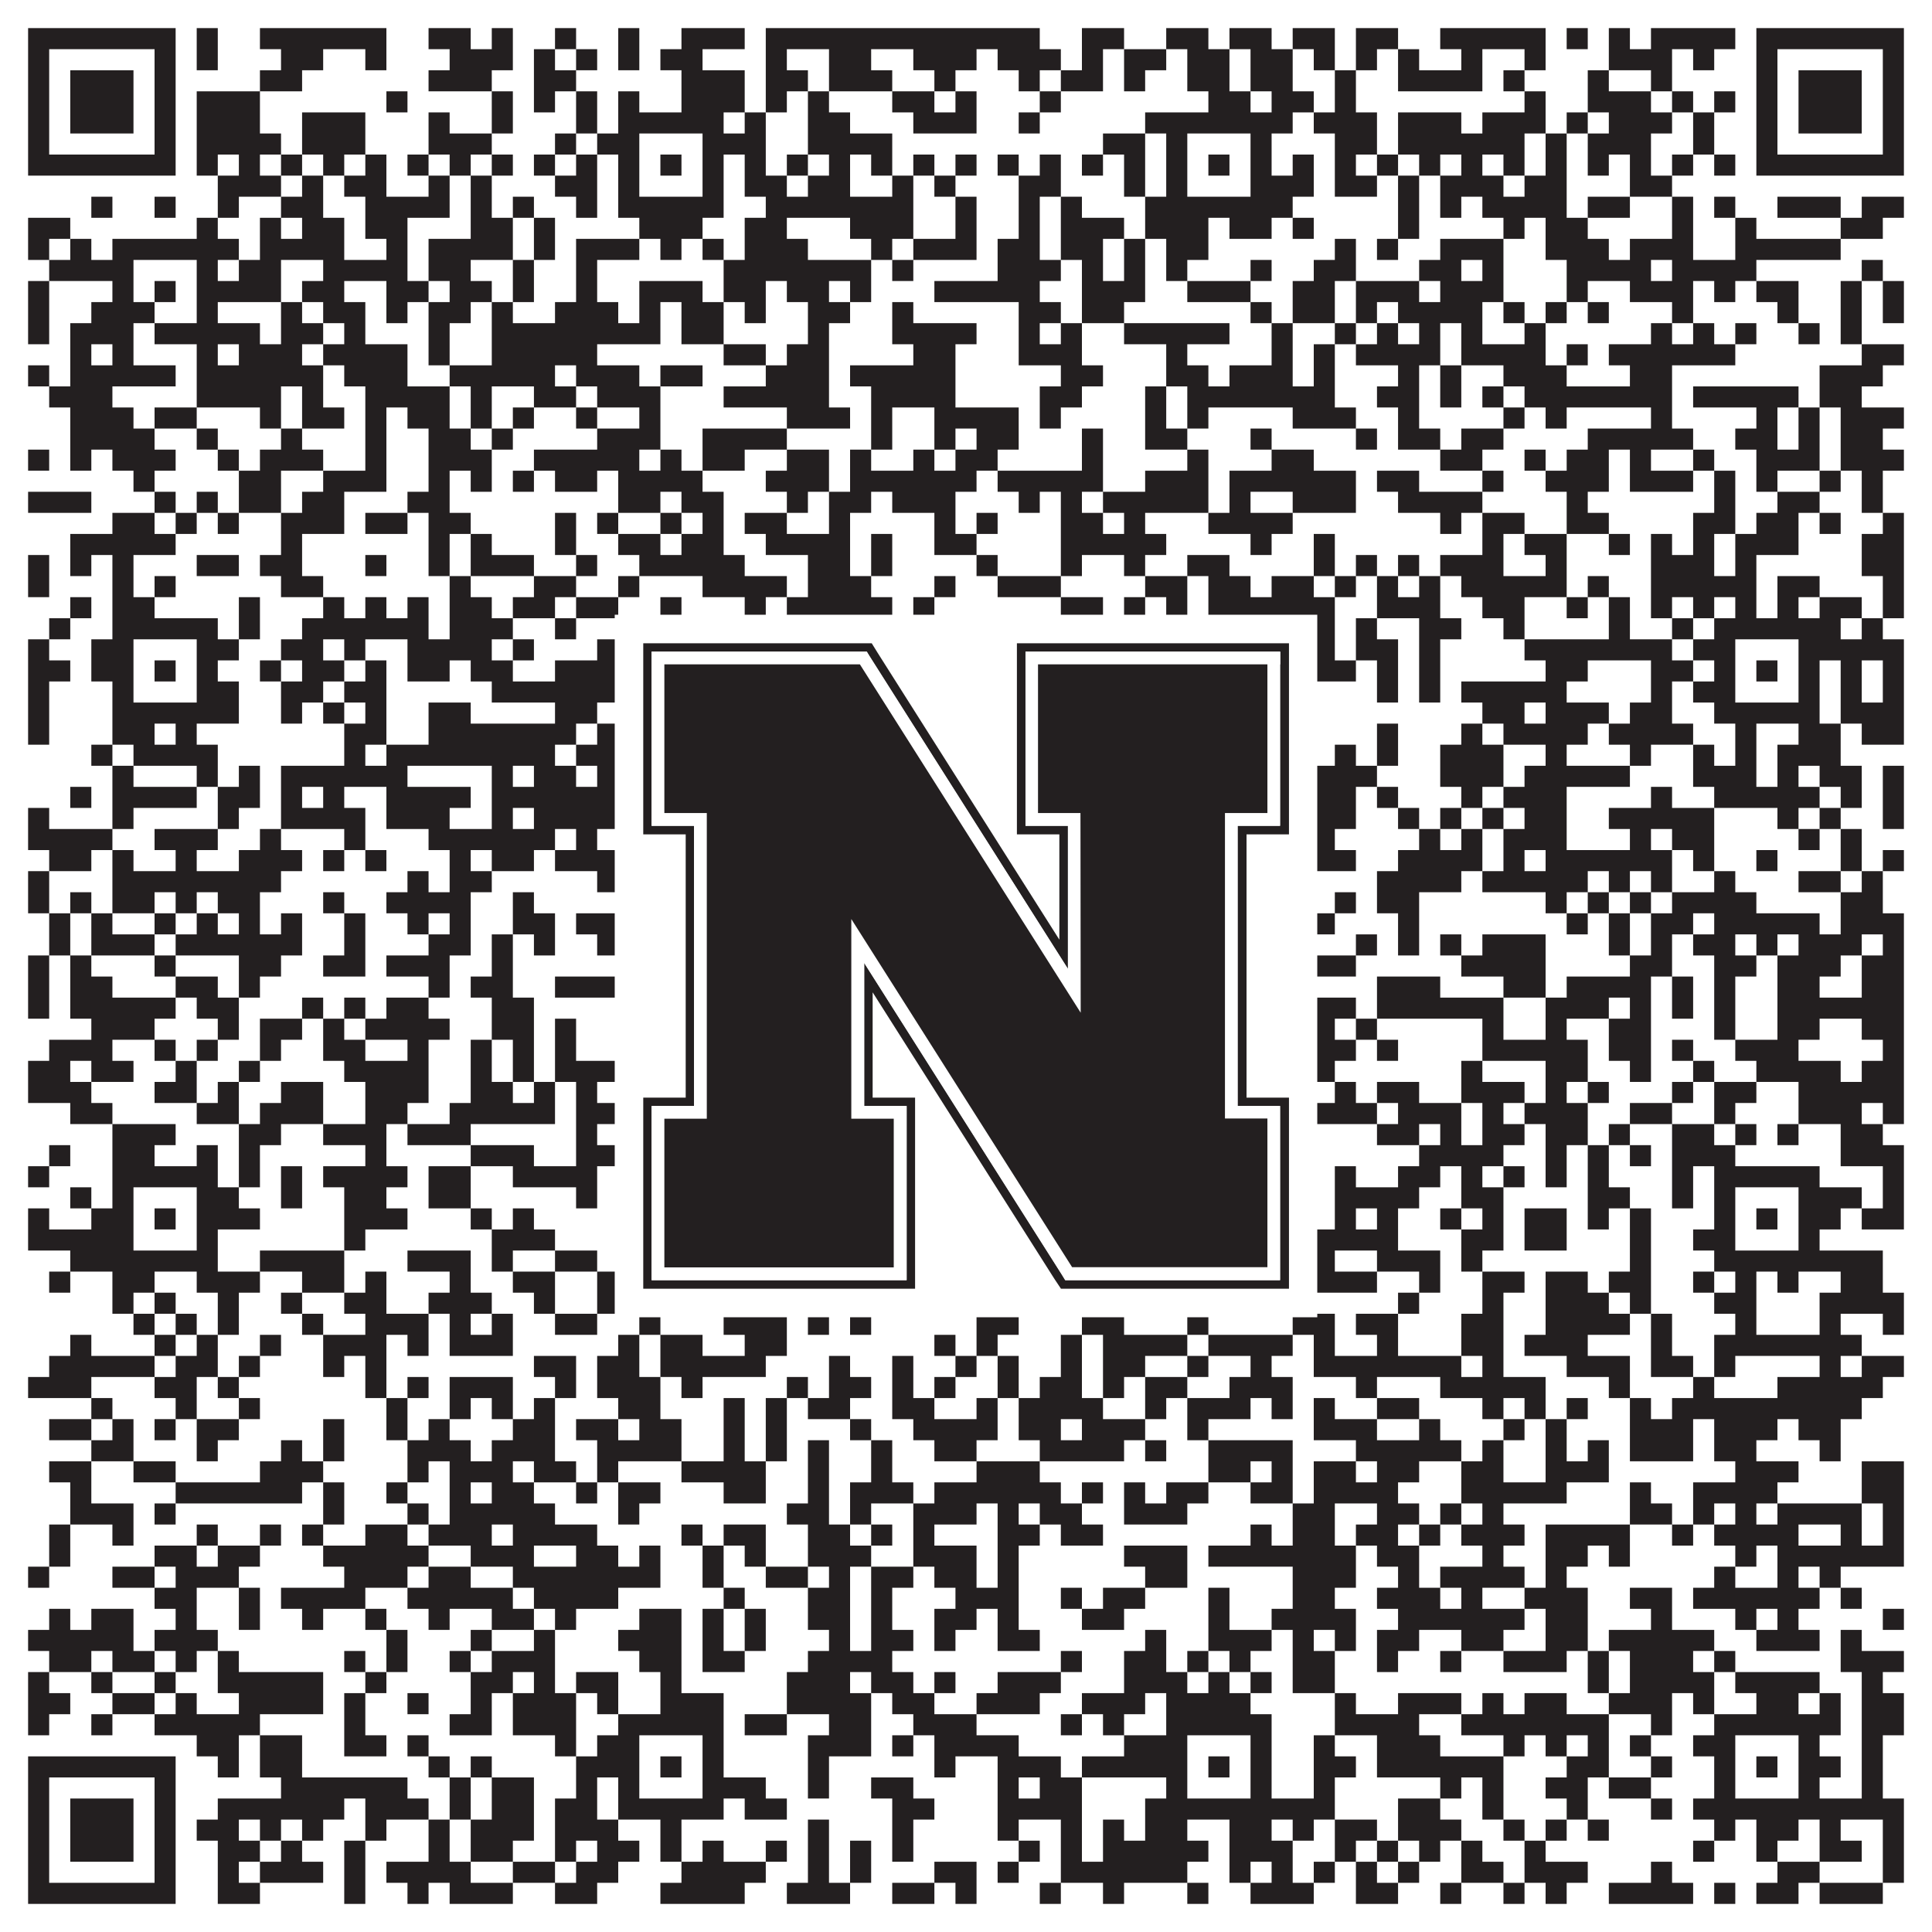 <?xml version="1.0"?>
<svg xmlns="http://www.w3.org/2000/svg" xmlns:xlink="http://www.w3.org/1999/xlink" version="1.1" width="1100px" height="1100px" viewBox="0 0 1100 1100"><rect x="0" y="0" width="1100" height="1100" fill="#ffffff" fill-opacity="1"/><path fill="#231f20" fill-opacity="1" d="M16,16L100,16L100,28L16,28ZM112,16L124,16L124,28L112,28ZM148,16L220,16L220,28L148,28ZM244,16L268,16L268,28L244,28ZM280,16L292,16L292,28L280,28ZM316,16L328,16L328,28L316,28ZM352,16L364,16L364,28L352,28ZM388,16L424,16L424,28L388,28ZM436,16L592,16L592,28L436,28ZM616,16L640,16L640,28L616,28ZM664,16L688,16L688,28L664,28ZM700,16L724,16L724,28L700,28ZM736,16L760,16L760,28L736,28ZM772,16L796,16L796,28L772,28ZM820,16L880,16L880,28L820,28ZM892,16L904,16L904,28L892,28ZM916,16L928,16L928,28L916,28ZM940,16L988,16L988,28L940,28ZM1000,16L1084,16L1084,28L1000,28ZM16,28L28,28L28,40L16,40ZM88,28L100,28L100,40L88,40ZM112,28L124,28L124,40L112,40ZM160,28L184,28L184,40L160,40ZM208,28L220,28L220,40L208,40ZM256,28L292,28L292,40L256,40ZM304,28L316,28L316,40L304,40ZM328,28L340,28L340,40L328,40ZM352,28L364,28L364,40L352,40ZM376,28L400,28L400,40L376,40ZM436,28L448,28L448,40L436,40ZM472,28L496,28L496,40L472,40ZM520,28L556,28L556,40L520,40ZM568,28L604,28L604,40L568,40ZM616,28L628,28L628,40L616,40ZM640,28L664,28L664,40L640,40ZM676,28L700,28L700,40L676,40ZM712,28L736,28L736,40L712,40ZM748,28L760,28L760,40L748,40ZM772,28L784,28L784,40L772,40ZM796,28L808,28L808,40L796,40ZM832,28L844,28L844,40L832,40ZM868,28L880,28L880,40L868,40ZM916,28L952,28L952,40L916,40ZM964,28L976,28L976,40L964,40ZM1000,28L1012,28L1012,40L1000,40ZM1072,28L1084,28L1084,40L1072,40ZM16,40L28,40L28,52L16,52ZM40,40L76,40L76,52L40,52ZM88,40L100,40L100,52L88,52ZM148,40L172,40L172,52L148,52ZM244,40L280,40L280,52L244,52ZM304,40L328,40L328,52L304,52ZM388,40L424,40L424,52L388,52ZM436,40L460,40L460,52L436,52ZM472,40L508,40L508,52L472,52ZM532,40L544,40L544,52L532,52ZM580,40L592,40L592,52L580,52ZM604,40L628,40L628,52L604,52ZM640,40L652,40L652,52L640,52ZM676,40L700,40L700,52L676,52ZM712,40L736,40L736,52L712,52ZM760,40L772,40L772,52L760,52ZM796,40L844,40L844,52L796,52ZM856,40L868,40L868,52L856,52ZM904,40L916,40L916,52L904,52ZM940,40L952,40L952,52L940,52ZM1000,40L1012,40L1012,52L1000,52ZM1024,40L1060,40L1060,52L1024,52ZM1072,40L1084,40L1084,52L1072,52ZM16,52L28,52L28,64L16,64ZM40,52L76,52L76,64L40,64ZM88,52L100,52L100,64L88,64ZM112,52L148,52L148,64L112,64ZM220,52L232,52L232,64L220,64ZM280,52L292,52L292,64L280,64ZM304,52L316,52L316,64L304,64ZM328,52L340,52L340,64L328,64ZM352,52L364,52L364,64L352,64ZM388,52L424,52L424,64L388,64ZM436,52L448,52L448,64L436,64ZM460,52L472,52L472,64L460,64ZM508,52L532,52L532,64L508,64ZM544,52L556,52L556,64L544,64ZM592,52L604,52L604,64L592,64ZM688,52L712,52L712,64L688,64ZM724,52L748,52L748,64L724,64ZM760,52L772,52L772,64L760,64ZM868,52L880,52L880,64L868,64ZM904,52L940,52L940,64L904,64ZM952,52L964,52L964,64L952,64ZM976,52L988,52L988,64L976,64ZM1000,52L1012,52L1012,64L1000,64ZM1024,52L1060,52L1060,64L1024,64ZM1072,52L1084,52L1084,64L1072,64ZM16,64L28,64L28,76L16,76ZM40,64L76,64L76,76L40,76ZM88,64L100,64L100,76L88,76ZM112,64L148,64L148,76L112,76ZM172,64L208,64L208,76L172,76ZM244,64L256,64L256,76L244,76ZM280,64L292,64L292,76L280,76ZM328,64L340,64L340,76L328,76ZM352,64L412,64L412,76L352,76ZM424,64L436,64L436,76L424,76ZM460,64L484,64L484,76L460,76ZM520,64L556,64L556,76L520,76ZM580,64L592,64L592,76L580,76ZM652,64L736,64L736,76L652,76ZM748,64L784,64L784,76L748,76ZM796,64L832,64L832,76L796,76ZM844,64L880,64L880,76L844,76ZM892,64L904,64L904,76L892,76ZM916,64L952,64L952,76L916,76ZM964,64L976,64L976,76L964,76ZM1000,64L1012,64L1012,76L1000,76ZM1024,64L1060,64L1060,76L1024,76ZM1072,64L1084,64L1084,76L1072,76ZM16,76L28,76L28,88L16,88ZM88,76L100,76L100,88L88,88ZM112,76L160,76L160,88L112,88ZM172,76L208,76L208,88L172,88ZM244,76L280,76L280,88L244,88ZM316,76L328,76L328,88L316,88ZM340,76L364,76L364,88L340,88ZM400,76L436,76L436,88L400,88ZM460,76L508,76L508,88L460,88ZM628,76L652,76L652,88L628,88ZM664,76L676,76L676,88L664,88ZM712,76L724,76L724,88L712,88ZM760,76L784,76L784,88L760,88ZM796,76L868,76L868,88L796,88ZM880,76L892,76L892,88L880,88ZM904,76L940,76L940,88L904,88ZM964,76L976,76L976,88L964,88ZM1000,76L1012,76L1012,88L1000,88ZM1072,76L1084,76L1084,88L1072,88ZM16,88L100,88L100,100L16,100ZM112,88L124,88L124,100L112,100ZM136,88L148,88L148,100L136,100ZM160,88L172,88L172,100L160,100ZM184,88L196,88L196,100L184,100ZM208,88L220,88L220,100L208,100ZM232,88L244,88L244,100L232,100ZM256,88L268,88L268,100L256,100ZM280,88L292,88L292,100L280,100ZM304,88L316,88L316,100L304,100ZM328,88L340,88L340,100L328,100ZM352,88L364,88L364,100L352,100ZM376,88L388,88L388,100L376,100ZM400,88L412,88L412,100L400,100ZM424,88L436,88L436,100L424,100ZM448,88L460,88L460,100L448,100ZM472,88L484,88L484,100L472,100ZM496,88L508,88L508,100L496,100ZM520,88L532,88L532,100L520,100ZM544,88L556,88L556,100L544,100ZM568,88L580,88L580,100L568,100ZM592,88L604,88L604,100L592,100ZM616,88L628,88L628,100L616,100ZM640,88L652,88L652,100L640,100ZM664,88L676,88L676,100L664,100ZM688,88L700,88L700,100L688,100ZM712,88L724,88L724,100L712,100ZM736,88L748,88L748,100L736,100ZM760,88L772,88L772,100L760,100ZM784,88L796,88L796,100L784,100ZM808,88L820,88L820,100L808,100ZM832,88L844,88L844,100L832,100ZM856,88L868,88L868,100L856,100ZM880,88L892,88L892,100L880,100ZM904,88L916,88L916,100L904,100ZM928,88L940,88L940,100L928,100ZM952,88L964,88L964,100L952,100ZM976,88L988,88L988,100L976,100ZM1000,88L1084,88L1084,100L1000,100ZM124,100L160,100L160,112L124,112ZM172,100L184,100L184,112L172,112ZM196,100L220,100L220,112L196,112ZM244,100L256,100L256,112L244,112ZM268,100L280,100L280,112L268,112ZM316,100L340,100L340,112L316,112ZM352,100L364,100L364,112L352,112ZM400,100L412,100L412,112L400,112ZM424,100L448,100L448,112L424,112ZM460,100L484,100L484,112L460,112ZM508,100L520,100L520,112L508,112ZM532,100L544,100L544,112L532,112ZM580,100L604,100L604,112L580,112ZM640,100L652,100L652,112L640,112ZM664,100L676,100L676,112L664,112ZM712,100L748,100L748,112L712,112ZM760,100L784,100L784,112L760,112ZM796,100L808,100L808,112L796,112ZM820,100L856,100L856,112L820,112ZM868,100L892,100L892,112L868,112ZM928,100L952,100L952,112L928,112ZM52,112L64,112L64,124L52,124ZM88,112L100,112L100,124L88,124ZM124,112L136,112L136,124L124,124ZM160,112L184,112L184,124L160,124ZM208,112L256,112L256,124L208,124ZM268,112L280,112L280,124L268,124ZM292,112L304,112L304,124L292,124ZM328,112L340,112L340,124L328,124ZM352,112L412,112L412,124L352,124ZM436,112L520,112L520,124L436,124ZM544,112L556,112L556,124L544,124ZM580,112L592,112L592,124L580,124ZM604,112L616,112L616,124L604,124ZM652,112L736,112L736,124L652,124ZM796,112L808,112L808,124L796,124ZM820,112L832,112L832,124L820,124ZM844,112L892,112L892,124L844,124ZM904,112L928,112L928,124L904,124ZM952,112L964,112L964,124L952,124ZM976,112L988,112L988,124L976,124ZM1012,112L1048,112L1048,124L1012,124ZM1060,112L1084,112L1084,124L1060,124ZM16,124L40,124L40,136L16,136ZM112,124L124,124L124,136L112,136ZM148,124L160,124L160,136L148,136ZM172,124L196,124L196,136L172,136ZM208,124L232,124L232,136L208,136ZM268,124L292,124L292,136L268,136ZM304,124L316,124L316,136L304,136ZM364,124L400,124L400,136L364,136ZM424,124L448,124L448,136L424,136ZM484,124L520,124L520,136L484,136ZM544,124L556,124L556,136L544,136ZM580,124L592,124L592,136L580,136ZM604,124L640,124L640,136L604,136ZM652,124L688,124L688,136L652,136ZM700,124L724,124L724,136L700,136ZM736,124L748,124L748,136L736,136ZM796,124L808,124L808,136L796,136ZM856,124L868,124L868,136L856,136ZM880,124L904,124L904,136L880,136ZM952,124L964,124L964,136L952,136ZM988,124L1000,124L1000,136L988,136ZM1048,124L1072,124L1072,136L1048,136ZM16,136L28,136L28,148L16,148ZM40,136L52,136L52,148L40,148ZM64,136L136,136L136,148L64,148ZM148,136L196,136L196,148L148,148ZM220,136L232,136L232,148L220,148ZM244,136L292,136L292,148L244,148ZM304,136L316,136L316,148L304,148ZM328,136L364,136L364,148L328,148ZM376,136L388,136L388,148L376,148ZM400,136L412,136L412,148L400,148ZM424,136L460,136L460,148L424,148ZM496,136L508,136L508,148L496,148ZM520,136L556,136L556,148L520,148ZM568,136L592,136L592,148L568,148ZM604,136L628,136L628,148L604,148ZM640,136L652,136L652,148L640,148ZM664,136L688,136L688,148L664,148ZM760,136L772,136L772,148L760,148ZM784,136L796,136L796,148L784,148ZM820,136L856,136L856,148L820,148ZM880,136L916,136L916,148L880,148ZM928,136L964,136L964,148L928,148ZM988,136L1048,136L1048,148L988,148ZM28,148L76,148L76,160L28,160ZM112,148L124,148L124,160L112,160ZM136,148L160,148L160,160L136,160ZM184,148L232,148L232,160L184,160ZM244,148L268,148L268,160L244,160ZM292,148L304,148L304,160L292,160ZM328,148L340,148L340,160L328,160ZM412,148L496,148L496,160L412,160ZM508,148L520,148L520,160L508,160ZM568,148L604,148L604,160L568,160ZM616,148L628,148L628,160L616,160ZM640,148L652,148L652,160L640,160ZM664,148L676,148L676,160L664,160ZM712,148L724,148L724,160L712,160ZM748,148L772,148L772,160L748,160ZM808,148L832,148L832,160L808,160ZM844,148L856,148L856,160L844,160ZM892,148L940,148L940,160L892,160ZM952,148L1000,148L1000,160L952,160ZM1060,148L1072,148L1072,160L1060,160ZM16,160L28,160L28,172L16,172ZM64,160L76,160L76,172L64,172ZM88,160L100,160L100,172L88,172ZM112,160L160,160L160,172L112,172ZM172,160L196,160L196,172L172,172ZM220,160L244,160L244,172L220,172ZM256,160L280,160L280,172L256,172ZM292,160L304,160L304,172L292,172ZM328,160L340,160L340,172L328,172ZM364,160L400,160L400,172L364,172ZM412,160L436,160L436,172L412,172ZM448,160L472,160L472,172L448,172ZM484,160L496,160L496,172L484,172ZM532,160L592,160L592,172L532,172ZM616,160L652,160L652,172L616,172ZM676,160L712,160L712,172L676,172ZM736,160L760,160L760,172L736,172ZM772,160L808,160L808,172L772,172ZM820,160L856,160L856,172L820,172ZM892,160L904,160L904,172L892,172ZM928,160L964,160L964,172L928,172ZM976,160L988,160L988,172L976,172ZM1000,160L1024,160L1024,172L1000,172ZM1048,160L1060,160L1060,172L1048,172ZM1072,160L1084,160L1084,172L1072,172ZM16,172L28,172L28,184L16,184ZM52,172L88,172L88,184L52,184ZM112,172L124,172L124,184L112,184ZM160,172L172,172L172,184L160,184ZM184,172L208,172L208,184L184,184ZM220,172L232,172L232,184L220,184ZM244,172L268,172L268,184L244,184ZM280,172L292,172L292,184L280,184ZM316,172L352,172L352,184L316,184ZM364,172L376,172L376,184L364,184ZM388,172L412,172L412,184L388,184ZM424,172L436,172L436,184L424,184ZM460,172L484,172L484,184L460,184ZM508,172L520,172L520,184L508,184ZM580,172L604,172L604,184L580,184ZM616,172L640,172L640,184L616,184ZM712,172L724,172L724,184L712,184ZM736,172L760,172L760,184L736,184ZM772,172L784,172L784,184L772,184ZM796,172L844,172L844,184L796,184ZM856,172L868,172L868,184L856,184ZM880,172L892,172L892,184L880,184ZM904,172L916,172L916,184L904,184ZM952,172L964,172L964,184L952,184ZM1012,172L1024,172L1024,184L1012,184ZM1048,172L1060,172L1060,184L1048,184ZM1072,172L1084,172L1084,184L1072,184ZM16,184L28,184L28,196L16,196ZM40,184L76,184L76,196L40,196ZM88,184L148,184L148,196L88,196ZM160,184L184,184L184,196L160,196ZM196,184L208,184L208,196L196,196ZM244,184L256,184L256,196L244,196ZM280,184L376,184L376,196L280,196ZM388,184L412,184L412,196L388,196ZM460,184L472,184L472,196L460,196ZM508,184L556,184L556,196L508,196ZM580,184L592,184L592,196L580,196ZM604,184L616,184L616,196L604,196ZM640,184L700,184L700,196L640,196ZM724,184L736,184L736,196L724,196ZM760,184L772,184L772,196L760,196ZM784,184L796,184L796,196L784,196ZM808,184L820,184L820,196L808,196ZM832,184L844,184L844,196L832,196ZM868,184L880,184L880,196L868,196ZM940,184L952,184L952,196L940,196ZM964,184L976,184L976,196L964,196ZM988,184L1000,184L1000,196L988,196ZM1024,184L1036,184L1036,196L1024,196ZM1048,184L1060,184L1060,196L1048,196ZM40,196L52,196L52,208L40,208ZM64,196L76,196L76,208L64,208ZM112,196L124,196L124,208L112,208ZM136,196L172,196L172,208L136,208ZM184,196L232,196L232,208L184,208ZM244,196L256,196L256,208L244,208ZM280,196L340,196L340,208L280,208ZM412,196L436,196L436,208L412,208ZM448,196L472,196L472,208L448,208ZM520,196L544,196L544,208L520,208ZM580,196L616,196L616,208L580,208ZM664,196L676,196L676,208L664,208ZM724,196L736,196L736,208L724,208ZM748,196L760,196L760,208L748,208ZM772,196L820,196L820,208L772,208ZM832,196L880,196L880,208L832,208ZM892,196L904,196L904,208L892,208ZM916,196L988,196L988,208L916,208ZM1060,196L1084,196L1084,208L1060,208ZM16,208L28,208L28,220L16,220ZM40,208L100,208L100,220L40,220ZM112,208L184,208L184,220L112,220ZM196,208L232,208L232,220L196,220ZM256,208L316,208L316,220L256,220ZM328,208L364,208L364,220L328,220ZM376,208L400,208L400,220L376,220ZM436,208L472,208L472,220L436,220ZM484,208L544,208L544,220L484,220ZM604,208L628,208L628,220L604,220ZM664,208L688,208L688,220L664,220ZM700,208L736,208L736,220L700,220ZM748,208L760,208L760,220L748,220ZM796,208L808,208L808,220L796,220ZM820,208L832,208L832,220L820,220ZM856,208L892,208L892,220L856,220ZM928,208L952,208L952,220L928,220ZM1036,208L1072,208L1072,220L1036,220ZM28,220L64,220L64,232L28,232ZM112,220L160,220L160,232L112,232ZM172,220L184,220L184,232L172,232ZM208,220L256,220L256,232L208,232ZM268,220L280,220L280,232L268,232ZM304,220L328,220L328,232L304,232ZM340,220L376,220L376,232L340,232ZM412,220L472,220L472,232L412,232ZM496,220L544,220L544,232L496,232ZM592,220L616,220L616,232L592,232ZM652,220L664,220L664,232L652,232ZM676,220L760,220L760,232L676,232ZM784,220L808,220L808,232L784,232ZM820,220L832,220L832,232L820,232ZM844,220L856,220L856,232L844,232ZM868,220L952,220L952,232L868,232ZM964,220L1024,220L1024,232L964,232ZM1036,220L1060,220L1060,232L1036,232ZM40,232L76,232L76,244L40,244ZM88,232L112,232L112,244L88,244ZM148,232L160,232L160,244L148,244ZM172,232L196,232L196,244L172,244ZM208,232L220,232L220,244L208,244ZM232,232L256,232L256,244L232,244ZM268,232L280,232L280,244L268,244ZM292,232L304,232L304,244L292,244ZM328,232L340,232L340,244L328,244ZM364,232L376,232L376,244L364,244ZM448,232L484,232L484,244L448,244ZM496,232L508,232L508,244L496,244ZM532,232L580,232L580,244L532,244ZM592,232L604,232L604,244L592,244ZM652,232L664,232L664,244L652,244ZM676,232L688,232L688,244L676,244ZM736,232L772,232L772,244L736,244ZM796,232L808,232L808,244L796,244ZM856,232L868,232L868,244L856,244ZM880,232L892,232L892,244L880,244ZM940,232L952,232L952,244L940,244ZM1000,232L1012,232L1012,244L1000,244ZM1024,232L1036,232L1036,244L1024,244ZM1048,232L1084,232L1084,244L1048,244ZM40,244L88,244L88,256L40,256ZM112,244L124,244L124,256L112,256ZM160,244L172,244L172,256L160,256ZM208,244L220,244L220,256L208,256ZM244,244L268,244L268,256L244,256ZM280,244L292,244L292,256L280,256ZM340,244L376,244L376,256L340,256ZM400,244L448,244L448,256L400,256ZM496,244L508,244L508,256L496,256ZM532,244L544,244L544,256L532,256ZM556,244L580,244L580,256L556,256ZM616,244L628,244L628,256L616,256ZM652,244L676,244L676,256L652,256ZM712,244L724,244L724,256L712,256ZM772,244L784,244L784,256L772,256ZM796,244L820,244L820,256L796,256ZM832,244L856,244L856,256L832,256ZM904,244L964,244L964,256L904,256ZM988,244L1012,244L1012,256L988,256ZM1024,244L1036,244L1036,256L1024,256ZM1048,244L1072,244L1072,256L1048,256ZM16,256L28,256L28,268L16,268ZM40,256L52,256L52,268L40,268ZM64,256L100,256L100,268L64,268ZM124,256L136,256L136,268L124,268ZM148,256L184,256L184,268L148,268ZM208,256L220,256L220,268L208,268ZM244,256L280,256L280,268L244,268ZM304,256L364,256L364,268L304,268ZM376,256L388,256L388,268L376,268ZM400,256L424,256L424,268L400,268ZM448,256L472,256L472,268L448,268ZM484,256L496,256L496,268L484,268ZM520,256L532,256L532,268L520,268ZM544,256L568,256L568,268L544,268ZM616,256L628,256L628,268L616,268ZM676,256L688,256L688,268L676,268ZM724,256L748,256L748,268L724,268ZM820,256L844,256L844,268L820,268ZM868,256L880,256L880,268L868,268ZM892,256L916,256L916,268L892,268ZM928,256L940,256L940,268L928,268ZM964,256L976,256L976,268L964,268ZM1000,256L1036,256L1036,268L1000,268ZM1048,256L1084,256L1084,268L1048,268ZM76,268L88,268L88,280L76,280ZM136,268L160,268L160,280L136,280ZM184,268L220,268L220,280L184,280ZM244,268L256,268L256,280L244,280ZM268,268L280,268L280,280L268,280ZM292,268L304,268L304,280L292,280ZM316,268L340,268L340,280L316,280ZM352,268L400,268L400,280L352,280ZM436,268L472,268L472,280L436,280ZM484,268L556,268L556,280L484,280ZM568,268L628,268L628,280L568,280ZM652,268L688,268L688,280L652,280ZM700,268L772,268L772,280L700,280ZM784,268L808,268L808,280L784,280ZM844,268L856,268L856,280L844,280ZM880,268L916,268L916,280L880,280ZM928,268L964,268L964,280L928,280ZM976,268L988,268L988,280L976,280ZM1000,268L1012,268L1012,280L1000,280ZM1036,268L1048,268L1048,280L1036,280ZM1060,268L1072,268L1072,280L1060,280ZM16,280L52,280L52,292L16,292ZM88,280L100,280L100,292L88,292ZM112,280L124,280L124,292L112,292ZM136,280L160,280L160,292L136,292ZM172,280L196,280L196,292L172,292ZM232,280L256,280L256,292L232,292ZM352,280L376,280L376,292L352,292ZM388,280L412,280L412,292L388,292ZM448,280L460,280L460,292L448,292ZM472,280L496,280L496,292L472,292ZM508,280L544,280L544,292L508,292ZM580,280L592,280L592,292L580,292ZM604,280L616,280L616,292L604,292ZM628,280L688,280L688,292L628,292ZM700,280L712,280L712,292L700,292ZM736,280L772,280L772,292L736,292ZM796,280L844,280L844,292L796,292ZM892,280L904,280L904,292L892,292ZM976,280L988,280L988,292L976,292ZM1012,280L1036,280L1036,292L1012,292ZM1060,280L1072,280L1072,292L1060,292ZM64,292L88,292L88,304L64,304ZM100,292L112,292L112,304L100,304ZM124,292L136,292L136,304L124,304ZM160,292L196,292L196,304L160,304ZM208,292L232,292L232,304L208,304ZM244,292L268,292L268,304L244,304ZM316,292L328,292L328,304L316,304ZM340,292L352,292L352,304L340,304ZM376,292L388,292L388,304L376,304ZM400,292L412,292L412,304L400,304ZM424,292L448,292L448,304L424,304ZM472,292L484,292L484,304L472,304ZM532,292L544,292L544,304L532,304ZM556,292L568,292L568,304L556,304ZM604,292L628,292L628,304L604,304ZM640,292L652,292L652,304L640,304ZM688,292L736,292L736,304L688,304ZM820,292L832,292L832,304L820,304ZM844,292L868,292L868,304L844,304ZM892,292L916,292L916,304L892,304ZM964,292L988,292L988,304L964,304ZM1000,292L1024,292L1024,304L1000,304ZM1036,292L1048,292L1048,304L1036,304ZM1072,292L1084,292L1084,304L1072,304ZM40,304L100,304L100,316L40,316ZM160,304L172,304L172,316L160,316ZM244,304L256,304L256,316L244,316ZM268,304L280,304L280,316L268,316ZM316,304L328,304L328,316L316,316ZM352,304L376,304L376,316L352,316ZM388,304L412,304L412,316L388,316ZM436,304L484,304L484,316L436,316ZM496,304L508,304L508,316L496,316ZM532,304L556,304L556,316L532,316ZM604,304L664,304L664,316L604,316ZM712,304L724,304L724,316L712,316ZM748,304L760,304L760,316L748,316ZM844,304L856,304L856,316L844,316ZM868,304L892,304L892,316L868,316ZM916,304L928,304L928,316L916,316ZM940,304L952,304L952,316L940,316ZM964,304L976,304L976,316L964,316ZM988,304L1024,304L1024,316L988,316ZM1060,304L1084,304L1084,316L1060,316ZM16,316L28,316L28,328L16,328ZM40,316L52,316L52,328L40,328ZM64,316L76,316L76,328L64,328ZM112,316L136,316L136,328L112,328ZM148,316L172,316L172,328L148,328ZM208,316L220,316L220,328L208,328ZM244,316L256,316L256,328L244,328ZM268,316L304,316L304,328L268,328ZM328,316L340,316L340,328L328,328ZM364,316L424,316L424,328L364,328ZM460,316L484,316L484,328L460,328ZM496,316L508,316L508,328L496,328ZM556,316L568,316L568,328L556,328ZM604,316L616,316L616,328L604,328ZM640,316L652,316L652,328L640,328ZM676,316L700,316L700,328L676,328ZM748,316L760,316L760,328L748,328ZM772,316L784,316L784,328L772,328ZM796,316L808,316L808,328L796,328ZM820,316L856,316L856,328L820,328ZM880,316L892,316L892,328L880,328ZM940,316L976,316L976,328L940,328ZM988,316L1000,316L1000,328L988,328ZM1060,316L1084,316L1084,328L1060,328ZM16,328L28,328L28,340L16,340ZM64,328L76,328L76,340L64,340ZM88,328L100,328L100,340L88,340ZM160,328L184,328L184,340L160,340ZM256,328L268,328L268,340L256,340ZM304,328L328,328L328,340L304,340ZM352,328L364,328L364,340L352,340ZM400,328L448,328L448,340L400,340ZM460,328L496,328L496,340L460,340ZM532,328L544,328L544,340L532,340ZM568,328L604,328L604,340L568,340ZM652,328L676,328L676,340L652,340ZM688,328L712,328L712,340L688,340ZM724,328L748,328L748,340L724,340ZM760,328L772,328L772,340L760,340ZM784,328L796,328L796,340L784,340ZM808,328L820,328L820,340L808,340ZM832,328L892,328L892,340L832,340ZM904,328L916,328L916,340L904,340ZM940,328L1000,328L1000,340L940,340ZM1012,328L1036,328L1036,340L1012,340ZM1072,328L1084,328L1084,340L1072,340ZM40,340L52,340L52,352L40,352ZM64,340L88,340L88,352L64,352ZM136,340L148,340L148,352L136,352ZM184,340L196,340L196,352L184,352ZM208,340L220,340L220,352L208,352ZM232,340L244,340L244,352L232,352ZM256,340L280,340L280,352L256,352ZM292,340L316,340L316,352L292,352ZM328,340L352,340L352,352L328,352ZM376,340L388,340L388,352L376,352ZM424,340L436,340L436,352L424,352ZM448,340L508,340L508,352L448,352ZM520,340L532,340L532,352L520,352ZM604,340L628,340L628,352L604,352ZM640,340L652,340L652,352L640,352ZM664,340L676,340L676,352L664,352ZM688,340L760,340L760,352L688,352ZM784,340L820,340L820,352L784,352ZM844,340L868,340L868,352L844,352ZM892,340L904,340L904,352L892,352ZM916,340L928,340L928,352L916,352ZM940,340L952,340L952,352L940,352ZM964,340L976,340L976,352L964,352ZM988,340L1000,340L1000,352L988,352ZM1012,340L1024,340L1024,352L1012,352ZM1036,340L1060,340L1060,352L1036,352ZM1072,340L1084,340L1084,352L1072,352ZM28,352L40,352L40,364L28,364ZM64,352L124,352L124,364L64,364ZM136,352L148,352L148,364L136,364ZM172,352L244,352L244,364L172,364ZM256,352L292,352L292,364L256,364ZM316,352L328,352L328,364L316,364ZM352,352L436,352L436,364L352,364ZM460,352L472,352L472,364L460,364ZM544,352L568,352L568,364L544,364ZM592,352L604,352L604,364L592,364ZM616,352L640,352L640,364L616,364ZM664,352L724,352L724,364L664,364ZM748,352L760,352L760,364L748,364ZM772,352L784,352L784,364L772,364ZM808,352L832,352L832,364L808,364ZM856,352L868,352L868,364L856,364ZM916,352L928,352L928,364L916,364ZM952,352L964,352L964,364L952,364ZM976,352L1048,352L1048,364L976,364ZM1060,352L1072,352L1072,364L1060,364ZM16,364L28,364L28,376L16,376ZM52,364L76,364L76,376L52,376ZM112,364L136,364L136,376L112,376ZM160,364L184,364L184,376L160,376ZM196,364L208,364L208,376L196,376ZM232,364L280,364L280,376L232,376ZM292,364L304,364L304,376L292,376ZM340,364L364,364L364,376L340,376ZM400,364L412,364L412,376L400,376ZM424,364L436,364L436,376L424,376ZM472,364L484,364L484,376L472,376ZM520,364L544,364L544,376L520,376ZM604,364L616,364L616,376L604,376ZM628,364L652,364L652,376L628,376ZM664,364L676,364L676,376L664,376ZM712,364L760,364L760,376L712,376ZM772,364L796,364L796,376L772,376ZM808,364L820,364L820,376L808,376ZM868,364L952,364L952,376L868,376ZM964,364L988,364L988,376L964,376ZM1024,364L1084,364L1084,376L1024,376ZM16,376L40,376L40,388L16,388ZM52,376L76,376L76,388L52,388ZM88,376L100,376L100,388L88,388ZM112,376L124,376L124,388L112,388ZM148,376L160,376L160,388L148,388ZM172,376L196,376L196,388L172,388ZM208,376L220,376L220,388L208,388ZM232,376L256,376L256,388L232,388ZM268,376L292,376L292,388L268,388ZM316,376L364,376L364,388L316,388ZM376,376L388,376L388,388L376,388ZM400,376L424,376L424,388L400,388ZM436,376L448,376L448,388L436,388ZM460,376L484,376L484,388L460,388ZM508,376L520,376L520,388L508,388ZM592,376L628,376L628,388L592,388ZM664,376L676,376L676,388L664,388ZM688,376L700,376L700,388L688,388ZM712,376L724,376L724,388L712,388ZM736,376L772,376L772,388L736,388ZM784,376L796,376L796,388L784,388ZM808,376L820,376L820,388L808,388ZM880,376L904,376L904,388L880,388ZM940,376L964,376L964,388L940,388ZM976,376L988,376L988,388L976,388ZM1000,376L1012,376L1012,388L1000,388ZM1024,376L1036,376L1036,388L1024,388ZM1048,376L1060,376L1060,388L1048,388ZM1072,376L1084,376L1084,388L1072,388ZM16,388L28,388L28,400L16,400ZM64,388L76,388L76,400L64,400ZM112,388L136,388L136,400L112,400ZM160,388L184,388L184,400L160,400ZM196,388L220,388L220,400L196,400ZM280,388L364,388L364,400L280,400ZM400,388L424,388L424,400L400,400ZM436,388L448,388L448,400L436,400ZM460,388L472,388L472,400L460,400ZM484,388L496,388L496,400L484,400ZM508,388L520,388L520,400L508,400ZM532,388L556,388L556,400L532,400ZM568,388L592,388L592,400L568,400ZM604,388L616,388L616,400L604,400ZM664,388L676,388L676,400L664,400ZM712,388L724,388L724,400L712,400ZM784,388L796,388L796,400L784,400ZM808,388L820,388L820,400L808,400ZM832,388L892,388L892,400L832,400ZM940,388L952,388L952,400L940,400ZM964,388L988,388L988,400L964,400ZM1024,388L1036,388L1036,400L1024,400ZM1048,388L1060,388L1060,400L1048,400ZM1072,388L1084,388L1084,400L1072,400ZM16,400L28,400L28,412L16,412ZM64,400L136,400L136,412L64,412ZM160,400L172,400L172,412L160,412ZM184,400L196,400L196,412L184,412ZM208,400L220,400L220,412L208,412ZM244,400L268,400L268,412L244,412ZM316,400L340,400L340,412L316,412ZM352,400L424,400L424,412L352,412ZM448,400L460,400L460,412L448,412ZM472,400L508,400L508,412L472,412ZM520,400L532,400L532,412L520,412ZM544,400L568,400L568,412L544,412ZM652,400L724,400L724,412L652,412ZM736,400L748,400L748,412L736,412ZM844,400L868,400L868,412L844,412ZM880,400L916,400L916,412L880,412ZM928,400L952,400L952,412L928,412ZM976,400L1036,400L1036,412L976,412ZM1048,400L1084,400L1084,412L1048,412ZM16,412L28,412L28,424L16,424ZM64,412L88,412L88,424L64,424ZM100,412L112,412L112,424L100,424ZM196,412L220,412L220,424L196,424ZM244,412L328,412L328,424L244,424ZM340,412L352,412L352,424L340,424ZM364,412L376,412L376,424L364,424ZM388,412L424,412L424,424L388,424ZM436,412L484,412L484,424L436,424ZM508,412L520,412L520,424L508,424ZM532,412L580,412L580,424L532,424ZM592,412L616,412L616,424L592,424ZM628,412L700,412L700,424L628,424ZM712,412L736,412L736,424L712,424ZM784,412L796,412L796,424L784,424ZM832,412L844,412L844,424L832,424ZM856,412L904,412L904,424L856,424ZM916,412L964,412L964,424L916,424ZM988,412L1000,412L1000,424L988,424ZM1024,412L1048,412L1048,424L1024,424ZM1060,412L1084,412L1084,424L1060,424ZM52,424L64,424L64,436L52,436ZM76,424L124,424L124,436L76,436ZM196,424L208,424L208,436L196,436ZM220,424L316,424L316,436L220,436ZM328,424L376,424L376,436L328,436ZM388,424L400,424L400,436L388,436ZM436,424L448,424L448,436L436,436ZM472,424L484,424L484,436L472,436ZM532,424L544,424L544,436L532,436ZM568,424L580,424L580,436L568,436ZM592,424L616,424L616,436L592,436ZM640,424L652,424L652,436L640,436ZM676,424L724,424L724,436L676,436ZM760,424L772,424L772,436L760,436ZM784,424L796,424L796,436L784,436ZM820,424L856,424L856,436L820,436ZM880,424L892,424L892,436L880,436ZM928,424L940,424L940,436L928,436ZM964,424L976,424L976,436L964,436ZM988,424L1000,424L1000,436L988,436ZM1012,424L1048,424L1048,436L1012,436ZM64,436L76,436L76,448L64,448ZM112,436L124,436L124,448L112,448ZM136,436L148,436L148,448L136,448ZM160,436L232,436L232,448L160,448ZM280,436L292,436L292,448L280,448ZM304,436L328,436L328,448L304,448ZM340,436L376,436L376,448L340,448ZM412,436L436,436L436,448L412,448ZM448,436L460,436L460,448L448,448ZM496,436L508,436L508,448L496,448ZM544,436L556,436L556,448L544,448ZM568,436L580,436L580,448L568,448ZM592,436L604,436L604,448L592,448ZM616,436L640,436L640,448L616,448ZM712,436L724,436L724,448L712,448ZM748,436L784,436L784,448L748,448ZM820,436L856,436L856,448L820,448ZM868,436L928,436L928,448L868,448ZM964,436L1000,436L1000,448L964,448ZM1012,436L1024,436L1024,448L1012,448ZM1036,436L1060,436L1060,448L1036,448ZM1072,436L1084,436L1084,448L1072,448ZM40,448L52,448L52,460L40,460ZM64,448L112,448L112,460L64,460ZM124,448L148,448L148,460L124,460ZM160,448L172,448L172,460L160,460ZM184,448L196,448L196,460L184,460ZM220,448L268,448L268,460L220,460ZM280,448L352,448L352,460L280,460ZM364,448L376,448L376,460L364,460ZM388,448L400,448L400,460L388,460ZM412,448L424,448L424,460L412,460ZM436,448L448,448L448,460L436,460ZM460,448L484,448L484,460L460,460ZM520,448L532,448L532,460L520,460ZM544,448L556,448L556,460L544,460ZM616,448L640,448L640,460L616,460ZM652,448L664,448L664,460L652,460ZM676,448L724,448L724,460L676,460ZM736,448L772,448L772,460L736,460ZM784,448L796,448L796,460L784,460ZM832,448L844,448L844,460L832,460ZM856,448L892,448L892,460L856,460ZM940,448L952,448L952,460L940,460ZM976,448L1036,448L1036,460L976,460ZM1048,448L1060,448L1060,460L1048,460ZM1072,448L1084,448L1084,460L1072,460ZM16,460L28,460L28,472L16,472ZM64,460L76,460L76,472L64,472ZM124,460L136,460L136,472L124,472ZM160,460L208,460L208,472L160,472ZM220,460L256,460L256,472L220,472ZM280,460L292,460L292,472L280,472ZM304,460L376,460L376,472L304,472ZM424,460L436,460L436,472L424,472ZM484,460L496,460L496,472L484,472ZM520,460L532,460L532,472L520,472ZM568,460L580,460L580,472L568,472ZM592,460L616,460L616,472L592,472ZM640,460L652,460L652,472L640,472ZM676,460L688,460L688,472L676,472ZM736,460L772,460L772,472L736,472ZM796,460L808,460L808,472L796,472ZM820,460L832,460L832,472L820,472ZM844,460L856,460L856,472L844,472ZM868,460L892,460L892,472L868,472ZM916,460L976,460L976,472L916,472ZM1012,460L1024,460L1024,472L1012,472ZM1036,460L1048,460L1048,472L1036,472ZM1072,460L1084,460L1084,472L1072,472ZM16,472L64,472L64,484L16,484ZM88,472L124,472L124,484L88,484ZM148,472L160,472L160,484L148,484ZM196,472L208,472L208,484L196,484ZM244,472L316,472L316,484L244,484ZM328,472L340,472L340,484L328,484ZM364,472L376,472L376,484L364,484ZM412,472L424,472L424,484L412,484ZM448,472L460,472L460,484L448,484ZM472,472L484,472L484,484L472,484ZM532,472L544,472L544,484L532,484ZM556,472L568,472L568,484L556,484ZM592,472L604,472L604,484L592,484ZM628,472L652,472L652,484L628,484ZM664,472L676,472L676,484L664,484ZM688,472L700,472L700,484L688,484ZM724,472L736,472L736,484L724,484ZM748,472L760,472L760,484L748,484ZM808,472L820,472L820,484L808,484ZM832,472L844,472L844,484L832,484ZM856,472L892,472L892,484L856,484ZM928,472L940,472L940,484L928,484ZM952,472L976,472L976,484L952,484ZM1024,472L1036,472L1036,484L1024,484ZM1048,472L1060,472L1060,484L1048,484ZM28,484L52,484L52,496L28,496ZM64,484L76,484L76,496L64,496ZM100,484L112,484L112,496L100,496ZM136,484L172,484L172,496L136,496ZM184,484L196,484L196,496L184,496ZM208,484L220,484L220,496L208,496ZM256,484L268,484L268,496L256,496ZM280,484L304,484L304,496L280,496ZM316,484L352,484L352,496L316,496ZM364,484L400,484L400,496L364,496ZM484,484L508,484L508,496L484,496ZM544,484L568,484L568,496L544,496ZM592,484L628,484L628,496L592,496ZM640,484L652,484L652,496L640,496ZM664,484L676,484L676,496L664,496ZM688,484L700,484L700,496L688,496ZM712,484L724,484L724,496L712,496ZM748,484L772,484L772,496L748,496ZM796,484L844,484L844,496L796,496ZM856,484L868,484L868,496L856,496ZM880,484L952,484L952,496L880,496ZM964,484L976,484L976,496L964,496ZM1000,484L1012,484L1012,496L1000,496ZM1048,484L1060,484L1060,496L1048,496ZM1072,484L1084,484L1084,496L1072,496ZM16,496L28,496L28,508L16,508ZM64,496L160,496L160,508L64,508ZM232,496L244,496L244,508L232,508ZM256,496L280,496L280,508L256,508ZM340,496L364,496L364,508L340,508ZM388,496L496,496L496,508L388,508ZM508,496L520,496L520,508L508,508ZM532,496L544,496L544,508L532,508ZM592,496L604,496L604,508L592,508ZM664,496L712,496L712,508L664,508ZM724,496L736,496L736,508L724,508ZM784,496L832,496L832,508L784,508ZM844,496L904,496L904,508L844,508ZM916,496L928,496L928,508L916,508ZM940,496L952,496L952,508L940,508ZM976,496L988,496L988,508L976,508ZM1024,496L1048,496L1048,508L1024,508ZM1060,496L1072,496L1072,508L1060,508ZM16,508L28,508L28,520L16,520ZM40,508L52,508L52,520L40,520ZM64,508L88,508L88,520L64,520ZM100,508L112,508L112,520L100,520ZM124,508L148,508L148,520L124,520ZM184,508L196,508L196,520L184,520ZM220,508L268,508L268,520L220,520ZM292,508L304,508L304,520L292,520ZM376,508L412,508L412,520L376,520ZM436,508L460,508L460,520L436,520ZM484,508L532,508L532,520L484,520ZM544,508L604,508L604,520L544,520ZM616,508L640,508L640,520L616,520ZM676,508L688,508L688,520L676,520ZM700,508L712,508L712,520L700,520ZM724,508L736,508L736,520L724,520ZM760,508L772,508L772,520L760,520ZM784,508L808,508L808,520L784,520ZM880,508L892,508L892,520L880,520ZM904,508L916,508L916,520L904,520ZM928,508L940,508L940,520L928,520ZM952,508L1000,508L1000,520L952,520ZM1048,508L1072,508L1072,520L1048,520ZM28,520L40,520L40,532L28,532ZM52,520L64,520L64,532L52,532ZM88,520L100,520L100,532L88,532ZM112,520L124,520L124,532L112,532ZM136,520L148,520L148,532L136,532ZM160,520L172,520L172,532L160,532ZM196,520L208,520L208,532L196,532ZM232,520L244,520L244,532L232,532ZM256,520L268,520L268,532L256,532ZM292,520L316,520L316,532L292,532ZM328,520L364,520L364,532L328,532ZM376,520L424,520L424,532L376,532ZM472,520L484,520L484,532L472,532ZM496,520L568,520L568,532L496,532ZM628,520L640,520L640,532L628,532ZM676,520L700,520L700,532L676,532ZM712,520L724,520L724,532L712,532ZM748,520L760,520L760,532L748,532ZM796,520L808,520L808,532L796,532ZM892,520L904,520L904,532L892,532ZM916,520L928,520L928,532L916,532ZM940,520L964,520L964,532L940,532ZM976,520L1036,520L1036,532L976,532ZM1048,520L1084,520L1084,532L1048,532ZM28,532L40,532L40,544L28,544ZM52,532L88,532L88,544L52,544ZM100,532L172,532L172,544L100,544ZM196,532L208,532L208,544L196,544ZM244,532L268,532L268,544L244,544ZM280,532L292,532L292,544L280,544ZM304,532L316,532L316,544L304,544ZM340,532L376,532L376,544L340,544ZM400,532L436,532L436,544L400,544ZM508,532L568,532L568,544L508,544ZM592,532L616,532L616,544L592,544ZM640,532L652,532L652,544L640,544ZM664,532L688,532L688,544L664,544ZM700,532L712,532L712,544L700,544ZM724,532L748,532L748,544L724,544ZM772,532L784,532L784,544L772,544ZM796,532L808,532L808,544L796,544ZM820,532L832,532L832,544L820,544ZM844,532L880,532L880,544L844,544ZM916,532L928,532L928,544L916,544ZM940,532L952,532L952,544L940,544ZM964,532L988,532L988,544L964,544ZM1000,532L1012,532L1012,544L1000,544ZM1024,532L1060,532L1060,544L1024,544ZM1072,532L1084,532L1084,544L1072,544ZM16,544L28,544L28,556L16,556ZM40,544L52,544L52,556L40,556ZM88,544L100,544L100,556L88,556ZM136,544L160,544L160,556L136,556ZM184,544L208,544L208,556L184,556ZM220,544L256,544L256,556L220,556ZM280,544L292,544L292,556L280,556ZM364,544L400,544L400,556L364,556ZM412,544L448,544L448,556L412,556ZM460,544L472,544L472,556L460,556ZM484,544L508,544L508,556L484,556ZM544,544L556,544L556,556L544,556ZM592,544L604,544L604,556L592,556ZM640,544L652,544L652,556L640,556ZM664,544L676,544L676,556L664,556ZM688,544L772,544L772,556L688,556ZM832,544L880,544L880,556L832,556ZM928,544L952,544L952,556L928,556ZM976,544L1000,544L1000,556L976,556ZM1012,544L1048,544L1048,556L1012,556ZM1060,544L1084,544L1084,556L1060,556ZM16,556L28,556L28,568L16,568ZM40,556L64,556L64,568L40,568ZM100,556L124,556L124,568L100,568ZM136,556L148,556L148,568L136,568ZM244,556L256,556L256,568L244,568ZM268,556L292,556L292,568L268,568ZM316,556L412,556L412,568L316,568ZM436,556L460,556L460,568L436,568ZM472,556L508,556L508,568L472,568ZM556,556L604,556L604,568L556,568ZM628,556L640,556L640,568L628,568ZM652,556L664,556L664,568L652,568ZM676,556L700,556L700,568L676,568ZM712,556L748,556L748,568L712,568ZM784,556L820,556L820,568L784,568ZM856,556L880,556L880,568L856,568ZM892,556L940,556L940,568L892,568ZM952,556L964,556L964,568L952,568ZM976,556L988,556L988,568L976,568ZM1012,556L1036,556L1036,568L1012,568ZM1060,556L1084,556L1084,568L1060,568ZM16,568L28,568L28,580L16,580ZM40,568L100,568L100,580L40,580ZM112,568L136,568L136,580L112,580ZM172,568L184,568L184,580L172,580ZM196,568L208,568L208,580L196,580ZM220,568L244,568L244,580L220,580ZM280,568L304,568L304,580L280,580ZM364,568L400,568L400,580L364,580ZM448,568L520,568L520,580L448,580ZM568,568L592,568L592,580L568,580ZM616,568L628,568L628,580L616,580ZM712,568L724,568L724,580L712,580ZM736,568L772,568L772,580L736,580ZM784,568L856,568L856,580L784,580ZM880,568L916,568L916,580L880,580ZM928,568L940,568L940,580L928,580ZM952,568L964,568L964,580L952,580ZM976,568L988,568L988,580L976,580ZM1012,568L1084,568L1084,580L1012,580ZM52,580L88,580L88,592L52,592ZM124,580L136,580L136,592L124,592ZM148,580L172,580L172,592L148,592ZM184,580L196,580L196,592L184,592ZM208,580L256,580L256,592L208,592ZM280,580L304,580L304,592L280,592ZM316,580L328,580L328,592L316,592ZM376,580L388,580L388,592L376,592ZM436,580L448,580L448,592L436,592ZM460,580L472,580L472,592L460,592ZM496,580L520,580L520,592L496,592ZM532,580L556,580L556,592L532,592ZM568,580L592,580L592,592L568,592ZM616,580L652,580L652,592L616,592ZM712,580L736,580L736,592L712,592ZM748,580L760,580L760,592L748,592ZM772,580L784,580L784,592L772,592ZM844,580L856,580L856,592L844,592ZM880,580L892,580L892,592L880,592ZM916,580L940,580L940,592L916,592ZM976,580L988,580L988,592L976,592ZM1012,580L1036,580L1036,592L1012,592ZM1060,580L1084,580L1084,592L1060,592ZM28,592L64,592L64,604L28,604ZM88,592L100,592L100,604L88,604ZM112,592L124,592L124,604L112,604ZM148,592L160,592L160,604L148,604ZM184,592L208,592L208,604L184,604ZM232,592L244,592L244,604L232,604ZM268,592L280,592L280,604L268,604ZM292,592L304,592L304,604L292,604ZM316,592L328,592L328,604L316,604ZM352,592L376,592L376,604L352,604ZM412,592L448,592L448,604L412,604ZM460,592L508,592L508,604L460,604ZM568,592L580,592L580,604L568,604ZM592,592L604,592L604,604L592,604ZM628,592L640,592L640,604L628,604ZM688,592L700,592L700,604L688,604ZM712,592L772,592L772,604L712,604ZM784,592L796,592L796,604L784,604ZM844,592L904,592L904,604L844,604ZM916,592L940,592L940,604L916,604ZM952,592L964,592L964,604L952,604ZM988,592L1024,592L1024,604L988,604ZM1072,592L1084,592L1084,604L1072,604ZM16,604L40,604L40,616L16,616ZM52,604L76,604L76,616L52,616ZM100,604L112,604L112,616L100,616ZM136,604L148,604L148,616L136,616ZM196,604L244,604L244,616L196,616ZM268,604L280,604L280,616L268,616ZM292,604L304,604L304,616L292,616ZM316,604L352,604L352,616L316,616ZM364,604L376,604L376,616L364,616ZM388,604L436,604L436,616L388,616ZM448,604L472,604L472,616L448,616ZM484,604L508,604L508,616L484,616ZM532,604L592,604L592,616L532,616ZM616,604L652,604L652,616L616,616ZM664,604L688,604L688,616L664,616ZM712,604L736,604L736,616L712,616ZM748,604L760,604L760,616L748,616ZM832,604L844,604L844,616L832,616ZM880,604L904,604L904,616L880,616ZM928,604L940,604L940,616L928,616ZM964,604L976,604L976,616L964,616ZM1000,604L1048,604L1048,616L1000,616ZM1060,604L1084,604L1084,616L1060,616ZM16,616L52,616L52,628L16,628ZM88,616L112,616L112,628L88,628ZM124,616L136,616L136,628L124,628ZM160,616L184,616L184,628L160,628ZM208,616L244,616L244,628L208,628ZM268,616L292,616L292,628L268,628ZM304,616L316,616L316,628L304,628ZM328,616L340,616L340,628L328,628ZM352,616L364,616L364,628L352,628ZM376,616L388,616L388,628L376,628ZM448,616L520,616L520,628L448,628ZM580,616L616,616L616,628L580,628ZM628,616L652,616L652,628L628,628ZM664,616L688,616L688,628L664,628ZM724,616L748,616L748,628L724,628ZM760,616L772,616L772,628L760,628ZM784,616L808,616L808,628L784,628ZM832,616L868,616L868,628L832,628ZM880,616L892,616L892,628L880,628ZM904,616L916,616L916,628L904,628ZM952,616L964,616L964,628L952,628ZM976,616L1000,616L1000,628L976,628ZM1024,616L1084,616L1084,628L1024,628ZM40,628L64,628L64,640L40,640ZM112,628L136,628L136,640L112,640ZM148,628L184,628L184,640L148,640ZM208,628L232,628L232,640L208,640ZM256,628L316,628L316,640L256,640ZM328,628L364,628L364,640L328,640ZM388,628L424,628L424,640L388,640ZM460,628L472,628L472,640L460,640ZM484,628L496,628L496,640L484,640ZM508,628L532,628L532,640L508,640ZM592,628L616,628L616,640L592,640ZM628,628L640,628L640,640L628,640ZM652,628L676,628L676,640L652,640ZM688,628L712,628L712,640L688,640ZM724,628L784,628L784,640L724,640ZM796,628L832,628L832,640L796,640ZM844,628L856,628L856,640L844,640ZM868,628L904,628L904,640L868,640ZM928,628L952,628L952,640L928,640ZM976,628L988,628L988,640L976,640ZM1024,628L1060,628L1060,640L1024,640ZM1072,628L1084,628L1084,640L1072,640ZM64,640L100,640L100,652L64,652ZM136,640L160,640L160,652L136,652ZM184,640L220,640L220,652L184,652ZM232,640L268,640L268,652L232,652ZM328,640L340,640L340,652L328,652ZM364,640L388,640L388,652L364,652ZM400,640L460,640L460,652L400,652ZM580,640L592,640L592,652L580,652ZM604,640L628,640L628,652L604,652ZM664,640L748,640L748,652L664,652ZM784,640L808,640L808,652L784,652ZM820,640L832,640L832,652L820,652ZM844,640L868,640L868,652L844,652ZM880,640L904,640L904,652L880,652ZM916,640L928,640L928,652L916,652ZM952,640L976,640L976,652L952,652ZM988,640L1000,640L1000,652L988,652ZM1012,640L1024,640L1024,652L1012,652ZM1048,640L1072,640L1072,652L1048,652ZM28,652L40,652L40,664L28,664ZM64,652L88,652L88,664L64,664ZM112,652L124,652L124,664L112,664ZM136,652L148,652L148,664L136,664ZM208,652L220,652L220,664L208,664ZM268,652L304,652L304,664L268,664ZM328,652L376,652L376,664L328,664ZM412,652L436,652L436,664L412,664ZM448,652L460,652L460,664L448,664ZM520,652L556,652L556,664L520,664ZM580,652L640,652L640,664L580,664ZM664,652L688,652L688,664L664,664ZM700,652L712,652L712,664L700,664ZM736,652L748,652L748,664L736,664ZM808,652L856,652L856,664L808,664ZM880,652L892,652L892,664L880,664ZM904,652L916,652L916,664L904,664ZM928,652L940,652L940,664L928,664ZM952,652L988,652L988,664L952,664ZM1048,652L1084,652L1084,664L1048,664ZM16,664L28,664L28,676L16,676ZM64,664L124,664L124,676L64,676ZM136,664L148,664L148,676L136,676ZM160,664L172,664L172,676L160,676ZM184,664L232,664L232,676L184,676ZM244,664L268,664L268,676L244,676ZM292,664L340,664L340,676L292,676ZM352,664L412,664L412,676L352,676ZM424,664L436,664L436,676L424,676ZM460,664L472,664L472,676L460,676ZM496,664L532,664L532,676L496,676ZM544,664L568,664L568,676L544,676ZM616,664L628,664L628,676L616,676ZM640,664L652,664L652,676L640,676ZM664,664L724,664L724,676L664,676ZM736,664L748,664L748,676L736,676ZM760,664L772,664L772,676L760,676ZM796,664L820,664L820,676L796,676ZM832,664L844,664L844,676L832,676ZM856,664L868,664L868,676L856,676ZM880,664L892,664L892,676L880,676ZM904,664L916,664L916,676L904,676ZM952,664L964,664L964,676L952,676ZM976,664L1036,664L1036,676L976,676ZM1072,664L1084,664L1084,676L1072,676ZM40,676L52,676L52,688L40,688ZM64,676L76,676L76,688L64,688ZM112,676L136,676L136,688L112,688ZM160,676L172,676L172,688L160,688ZM196,676L220,676L220,688L196,688ZM244,676L268,676L268,688L244,688ZM328,676L340,676L340,688L328,688ZM352,676L364,676L364,688L352,688ZM400,676L412,676L412,688L400,688ZM448,676L460,676L460,688L448,688ZM556,676L580,676L580,688L556,688ZM604,676L616,676L616,688L604,688ZM628,676L652,676L652,688L628,688ZM664,676L676,676L676,688L664,688ZM712,676L748,676L748,688L712,688ZM760,676L808,676L808,688L760,688ZM832,676L856,676L856,688L832,688ZM904,676L928,676L928,688L904,688ZM952,676L964,676L964,688L952,688ZM976,676L988,676L988,688L976,688ZM1024,676L1060,676L1060,688L1024,688ZM1072,676L1084,676L1084,688L1072,688ZM16,688L28,688L28,700L16,700ZM52,688L76,688L76,700L52,700ZM88,688L100,688L100,700L88,700ZM112,688L148,688L148,700L112,700ZM196,688L232,688L232,700L196,700ZM268,688L280,688L280,700L268,700ZM292,688L304,688L304,700L292,700ZM352,688L364,688L364,700L352,700ZM376,688L388,688L388,700L376,700ZM400,688L436,688L436,700L400,700ZM448,688L496,688L496,700L448,700ZM532,688L580,688L580,700L532,700ZM592,688L616,688L616,700L592,700ZM640,688L652,688L652,700L640,700ZM664,688L676,688L676,700L664,700ZM688,688L700,688L700,700L688,700ZM712,688L736,688L736,700L712,700ZM760,688L772,688L772,700L760,700ZM784,688L796,688L796,700L784,700ZM820,688L832,688L832,700L820,700ZM844,688L856,688L856,700L844,700ZM868,688L892,688L892,700L868,700ZM904,688L916,688L916,700L904,700ZM928,688L940,688L940,700L928,700ZM976,688L988,688L988,700L976,700ZM1000,688L1012,688L1012,700L1000,700ZM1024,688L1048,688L1048,700L1024,700ZM1060,688L1084,688L1084,700L1060,700ZM16,700L76,700L76,712L16,712ZM112,700L124,700L124,712L112,712ZM196,700L208,700L208,712L196,712ZM280,700L316,700L316,712L280,712ZM352,700L364,700L364,712L352,712ZM400,700L424,700L424,712L400,712ZM460,700L484,700L484,712L460,712ZM496,700L520,700L520,712L496,712ZM532,700L556,700L556,712L532,712ZM580,700L592,700L592,712L580,712ZM640,700L652,700L652,712L640,712ZM664,700L676,700L676,712L664,712ZM712,700L724,700L724,712L712,712ZM736,700L796,700L796,712L736,712ZM832,700L856,700L856,712L832,712ZM868,700L892,700L892,712L868,712ZM928,700L940,700L940,712L928,712ZM964,700L988,700L988,712L964,712ZM1024,700L1036,700L1036,712L1024,712ZM40,712L124,712L124,724L40,724ZM148,712L196,712L196,724L148,724ZM232,712L268,712L268,724L232,724ZM280,712L292,712L292,724L280,724ZM316,712L340,712L340,724L316,724ZM352,712L472,712L472,724L352,724ZM484,712L496,712L496,724L484,724ZM520,712L532,712L532,724L520,724ZM556,712L568,712L568,724L556,724ZM604,712L616,712L616,724L604,724ZM628,712L640,712L640,724L628,724ZM652,712L724,712L724,724L652,724ZM748,712L760,712L760,724L748,724ZM784,712L820,712L820,724L784,724ZM832,712L844,712L844,724L832,724ZM928,712L940,712L940,724L928,724ZM976,712L1072,712L1072,724L976,724ZM28,724L40,724L40,736L28,736ZM64,724L88,724L88,736L64,736ZM112,724L148,724L148,736L112,736ZM172,724L196,724L196,736L172,736ZM208,724L220,724L220,736L208,736ZM256,724L268,724L268,736L256,736ZM292,724L316,724L316,736L292,736ZM340,724L364,724L364,736L340,736ZM388,724L412,724L412,736L388,736ZM436,724L448,724L448,736L436,736ZM472,724L484,724L484,736L472,736ZM496,724L520,724L520,736L496,736ZM532,724L544,724L544,736L532,736ZM640,724L664,724L664,736L640,736ZM724,724L784,724L784,736L724,736ZM808,724L820,724L820,736L808,736ZM844,724L868,724L868,736L844,736ZM880,724L904,724L904,736L880,736ZM916,724L940,724L940,736L916,736ZM964,724L976,724L976,736L964,736ZM988,724L1000,724L1000,736L988,736ZM1012,724L1024,724L1024,736L1012,736ZM1048,724L1072,724L1072,736L1048,736ZM64,736L76,736L76,748L64,748ZM88,736L100,736L100,748L88,748ZM124,736L136,736L136,748L124,748ZM160,736L172,736L172,748L160,748ZM196,736L220,736L220,748L196,748ZM244,736L280,736L280,748L244,748ZM304,736L316,736L316,748L304,748ZM340,736L400,736L400,748L340,748ZM412,736L436,736L436,748L412,748ZM448,736L472,736L472,748L448,748ZM484,736L496,736L496,748L484,748ZM508,736L544,736L544,748L508,748ZM556,736L580,736L580,748L556,748ZM592,736L628,736L628,748L592,748ZM664,736L676,736L676,748L664,748ZM688,736L700,736L700,748L688,748ZM724,736L748,736L748,748L724,748ZM796,736L808,736L808,748L796,748ZM844,736L856,736L856,748L844,748ZM880,736L916,736L916,748L880,748ZM928,736L940,736L940,748L928,748ZM976,736L1000,736L1000,748L976,748ZM1036,736L1084,736L1084,748L1036,748ZM76,748L88,748L88,760L76,760ZM100,748L112,748L112,760L100,760ZM124,748L136,748L136,760L124,760ZM172,748L184,748L184,760L172,760ZM208,748L244,748L244,760L208,760ZM256,748L268,748L268,760L256,760ZM280,748L292,748L292,760L280,760ZM316,748L340,748L340,760L316,760ZM364,748L376,748L376,760L364,760ZM412,748L448,748L448,760L412,760ZM460,748L472,748L472,760L460,760ZM484,748L496,748L496,760L484,760ZM556,748L580,748L580,760L556,760ZM616,748L640,748L640,760L616,760ZM676,748L688,748L688,760L676,760ZM736,748L760,748L760,760L736,760ZM772,748L796,748L796,760L772,760ZM832,748L856,748L856,760L832,760ZM880,748L928,748L928,760L880,760ZM940,748L952,748L952,760L940,760ZM988,748L1000,748L1000,760L988,760ZM1036,748L1048,748L1048,760L1036,760ZM1072,748L1084,748L1084,760L1072,760ZM40,760L52,760L52,772L40,772ZM88,760L100,760L100,772L88,772ZM112,760L124,760L124,772L112,772ZM148,760L160,760L160,772L148,772ZM184,760L220,760L220,772L184,772ZM232,760L244,760L244,772L232,772ZM256,760L292,760L292,772L256,772ZM352,760L364,760L364,772L352,772ZM376,760L400,760L400,772L376,772ZM424,760L448,760L448,772L424,772ZM532,760L544,760L544,772L532,772ZM556,760L568,760L568,772L556,772ZM604,760L616,760L616,772L604,772ZM628,760L676,760L676,772L628,772ZM688,760L736,760L736,772L688,772ZM748,760L760,760L760,772L748,772ZM784,760L796,760L796,772L784,772ZM832,760L856,760L856,772L832,772ZM868,760L904,760L904,772L868,772ZM940,760L952,760L952,772L940,772ZM976,760L1060,760L1060,772L976,772ZM28,772L88,772L88,784L28,784ZM100,772L124,772L124,784L100,784ZM136,772L148,772L148,784L136,784ZM184,772L196,772L196,784L184,784ZM208,772L220,772L220,784L208,784ZM304,772L328,772L328,784L304,784ZM340,772L364,772L364,784L340,784ZM376,772L436,772L436,784L376,784ZM472,772L484,772L484,784L472,784ZM508,772L520,772L520,784L508,784ZM544,772L556,772L556,784L544,784ZM568,772L580,772L580,784L568,784ZM604,772L616,772L616,784L604,784ZM628,772L652,772L652,784L628,784ZM676,772L688,772L688,784L676,784ZM712,772L724,772L724,784L712,784ZM748,772L832,772L832,784L748,784ZM844,772L856,772L856,784L844,784ZM892,772L928,772L928,784L892,784ZM940,772L964,772L964,784L940,784ZM976,772L988,772L988,784L976,784ZM1036,772L1048,772L1048,784L1036,784ZM1060,772L1084,772L1084,784L1060,784ZM16,784L52,784L52,796L16,796ZM88,784L112,784L112,796L88,796ZM124,784L136,784L136,796L124,796ZM208,784L220,784L220,796L208,796ZM232,784L244,784L244,796L232,796ZM256,784L292,784L292,796L256,796ZM316,784L328,784L328,796L316,796ZM340,784L376,784L376,796L340,796ZM388,784L400,784L400,796L388,796ZM448,784L460,784L460,796L448,796ZM472,784L496,784L496,796L472,796ZM508,784L520,784L520,796L508,796ZM532,784L544,784L544,796L532,796ZM568,784L580,784L580,796L568,796ZM592,784L616,784L616,796L592,796ZM628,784L640,784L640,796L628,796ZM652,784L676,784L676,796L652,796ZM700,784L736,784L736,796L700,796ZM772,784L784,784L784,796L772,796ZM820,784L880,784L880,796L820,796ZM916,784L928,784L928,796L916,796ZM964,784L976,784L976,796L964,796ZM1012,784L1072,784L1072,796L1012,796ZM52,796L64,796L64,808L52,808ZM100,796L112,796L112,808L100,808ZM136,796L148,796L148,808L136,808ZM220,796L232,796L232,808L220,808ZM256,796L268,796L268,808L256,808ZM280,796L292,796L292,808L280,808ZM304,796L316,796L316,808L304,808ZM352,796L376,796L376,808L352,808ZM412,796L424,796L424,808L412,808ZM436,796L448,796L448,808L436,808ZM460,796L484,796L484,808L460,808ZM508,796L532,796L532,808L508,808ZM556,796L568,796L568,808L556,808ZM580,796L628,796L628,808L580,808ZM652,796L664,796L664,808L652,808ZM676,796L712,796L712,808L676,808ZM724,796L736,796L736,808L724,808ZM748,796L760,796L760,808L748,808ZM784,796L808,796L808,808L784,808ZM844,796L856,796L856,808L844,808ZM868,796L880,796L880,808L868,808ZM892,796L904,796L904,808L892,808ZM928,796L940,796L940,808L928,808ZM952,796L1060,796L1060,808L952,808ZM28,808L52,808L52,820L28,820ZM64,808L76,808L76,820L64,820ZM88,808L100,808L100,820L88,820ZM112,808L136,808L136,820L112,820ZM184,808L196,808L196,820L184,820ZM220,808L232,808L232,820L220,820ZM244,808L256,808L256,820L244,820ZM292,808L316,808L316,820L292,820ZM328,808L352,808L352,820L328,820ZM364,808L388,808L388,820L364,820ZM412,808L424,808L424,820L412,820ZM436,808L448,808L448,820L436,820ZM484,808L496,808L496,820L484,820ZM520,808L568,808L568,820L520,820ZM580,808L604,808L604,820L580,820ZM616,808L652,808L652,820L616,820ZM676,808L688,808L688,820L676,820ZM748,808L784,808L784,820L748,820ZM808,808L820,808L820,820L808,820ZM856,808L868,808L868,820L856,820ZM880,808L892,808L892,820L880,820ZM928,808L964,808L964,820L928,820ZM976,808L1012,808L1012,820L976,820ZM1024,808L1048,808L1048,820L1024,820ZM52,820L76,820L76,832L52,832ZM112,820L124,820L124,832L112,832ZM160,820L172,820L172,832L160,832ZM184,820L196,820L196,832L184,832ZM232,820L268,820L268,832L232,832ZM280,820L316,820L316,832L280,832ZM340,820L388,820L388,832L340,832ZM412,820L424,820L424,832L412,832ZM436,820L448,820L448,832L436,832ZM460,820L472,820L472,832L460,832ZM496,820L508,820L508,832L496,832ZM532,820L556,820L556,832L532,832ZM592,820L640,820L640,832L592,832ZM652,820L664,820L664,832L652,832ZM688,820L736,820L736,832L688,832ZM772,820L832,820L832,832L772,832ZM844,820L856,820L856,832L844,832ZM880,820L892,820L892,832L880,832ZM904,820L916,820L916,832L904,832ZM928,820L964,820L964,832L928,832ZM976,820L1000,820L1000,832L976,832ZM1036,820L1048,820L1048,832L1036,832ZM28,832L52,832L52,844L28,844ZM76,832L100,832L100,844L76,844ZM148,832L184,832L184,844L148,844ZM232,832L244,832L244,844L232,844ZM256,832L292,832L292,844L256,844ZM304,832L328,832L328,844L304,844ZM340,832L352,832L352,844L340,844ZM388,832L436,832L436,844L388,844ZM460,832L472,832L472,844L460,844ZM496,832L508,832L508,844L496,844ZM556,832L592,832L592,844L556,844ZM688,832L712,832L712,844L688,844ZM724,832L736,832L736,844L724,844ZM748,832L772,832L772,844L748,844ZM784,832L808,832L808,844L784,844ZM832,832L856,832L856,844L832,844ZM880,832L916,832L916,844L880,844ZM988,832L1024,832L1024,844L988,844ZM1060,832L1084,832L1084,844L1060,844ZM40,844L52,844L52,856L40,856ZM100,844L172,844L172,856L100,856ZM184,844L196,844L196,856L184,856ZM220,844L232,844L232,856L220,856ZM256,844L268,844L268,856L256,856ZM280,844L304,844L304,856L280,856ZM328,844L340,844L340,856L328,856ZM352,844L376,844L376,856L352,856ZM412,844L436,844L436,856L412,856ZM460,844L472,844L472,856L460,856ZM484,844L520,844L520,856L484,856ZM532,844L604,844L604,856L532,856ZM616,844L628,844L628,856L616,856ZM640,844L652,844L652,856L640,856ZM664,844L688,844L688,856L664,856ZM712,844L736,844L736,856L712,856ZM748,844L796,844L796,856L748,856ZM832,844L892,844L892,856L832,856ZM928,844L940,844L940,856L928,856ZM964,844L1012,844L1012,856L964,856ZM1060,844L1084,844L1084,856L1060,856ZM40,856L76,856L76,868L40,868ZM88,856L100,856L100,868L88,868ZM184,856L196,856L196,868L184,868ZM232,856L244,856L244,868L232,868ZM256,856L316,856L316,868L256,868ZM352,856L364,856L364,868L352,868ZM448,856L472,856L472,868L448,868ZM484,856L496,856L496,868L484,868ZM520,856L556,856L556,868L520,868ZM568,856L580,856L580,868L568,868ZM592,856L616,856L616,868L592,868ZM640,856L676,856L676,868L640,868ZM736,856L760,856L760,868L736,868ZM784,856L808,856L808,868L784,868ZM820,856L832,856L832,868L820,868ZM844,856L856,856L856,868L844,868ZM928,856L952,856L952,868L928,868ZM964,856L976,856L976,868L964,868ZM988,856L1000,856L1000,868L988,868ZM1012,856L1060,856L1060,868L1012,868ZM1072,856L1084,856L1084,868L1072,868ZM28,868L40,868L40,880L28,880ZM64,868L76,868L76,880L64,880ZM112,868L124,868L124,880L112,880ZM148,868L160,868L160,880L148,880ZM172,868L184,868L184,880L172,880ZM208,868L232,868L232,880L208,880ZM244,868L280,868L280,880L244,880ZM292,868L340,868L340,880L292,880ZM388,868L400,868L400,880L388,880ZM412,868L436,868L436,880L412,880ZM460,868L484,868L484,880L460,880ZM496,868L508,868L508,880L496,880ZM520,868L532,868L532,880L520,880ZM568,868L592,868L592,880L568,880ZM604,868L628,868L628,880L604,880ZM712,868L724,868L724,880L712,880ZM736,868L760,868L760,880L736,880ZM772,868L796,868L796,880L772,880ZM808,868L820,868L820,880L808,880ZM832,868L868,868L868,880L832,880ZM880,868L928,868L928,880L880,880ZM952,868L964,868L964,880L952,880ZM976,868L1024,868L1024,880L976,880ZM1048,868L1060,868L1060,880L1048,880ZM1072,868L1084,868L1084,880L1072,880ZM28,880L40,880L40,892L28,892ZM88,880L112,880L112,892L88,892ZM124,880L148,880L148,892L124,892ZM184,880L244,880L244,892L184,892ZM268,880L304,880L304,892L268,892ZM328,880L352,880L352,892L328,892ZM364,880L376,880L376,892L364,892ZM400,880L412,880L412,892L400,892ZM424,880L436,880L436,892L424,892ZM460,880L496,880L496,892L460,892ZM520,880L556,880L556,892L520,892ZM568,880L580,880L580,892L568,892ZM640,880L676,880L676,892L640,892ZM688,880L772,880L772,892L688,892ZM784,880L808,880L808,892L784,892ZM844,880L856,880L856,892L844,892ZM880,880L904,880L904,892L880,892ZM916,880L928,880L928,892L916,892ZM988,880L1000,880L1000,892L988,892ZM1012,880L1084,880L1084,892L1012,892ZM16,892L28,892L28,904L16,904ZM64,892L88,892L88,904L64,904ZM100,892L136,892L136,904L100,904ZM196,892L232,892L232,904L196,904ZM244,892L268,892L268,904L244,904ZM292,892L376,892L376,904L292,904ZM400,892L412,892L412,904L400,904ZM436,892L460,892L460,904L436,904ZM472,892L484,892L484,904L472,904ZM496,892L520,892L520,904L496,904ZM532,892L556,892L556,904L532,904ZM568,892L580,892L580,904L568,904ZM652,892L676,892L676,904L652,904ZM736,892L772,892L772,904L736,904ZM796,892L808,892L808,904L796,904ZM820,892L868,892L868,904L820,904ZM880,892L892,892L892,904L880,904ZM976,892L988,892L988,904L976,904ZM1012,892L1024,892L1024,904L1012,904ZM1036,892L1048,892L1048,904L1036,904ZM88,904L112,904L112,916L88,916ZM136,904L148,904L148,916L136,916ZM160,904L208,904L208,916L160,916ZM232,904L292,904L292,916L232,916ZM304,904L352,904L352,916L304,916ZM412,904L424,904L424,916L412,916ZM460,904L484,904L484,916L460,916ZM496,904L508,904L508,916L496,916ZM544,904L580,904L580,916L544,916ZM604,904L616,904L616,916L604,916ZM628,904L652,904L652,916L628,916ZM688,904L700,904L700,916L688,916ZM736,904L760,904L760,916L736,916ZM784,904L820,904L820,916L784,916ZM832,904L844,904L844,916L832,916ZM868,904L904,904L904,916L868,916ZM928,904L952,904L952,916L928,916ZM964,904L1036,904L1036,916L964,916ZM1048,904L1060,904L1060,916L1048,916ZM28,916L40,916L40,928L28,928ZM52,916L76,916L76,928L52,928ZM100,916L112,916L112,928L100,928ZM136,916L148,916L148,928L136,928ZM172,916L184,916L184,928L172,928ZM208,916L220,916L220,928L208,928ZM244,916L256,916L256,928L244,928ZM280,916L304,916L304,928L280,928ZM316,916L328,916L328,928L316,928ZM364,916L388,916L388,928L364,928ZM400,916L412,916L412,928L400,928ZM424,916L436,916L436,928L424,928ZM460,916L484,916L484,928L460,928ZM496,916L508,916L508,928L496,928ZM532,916L556,916L556,928L532,928ZM568,916L580,916L580,928L568,928ZM616,916L640,916L640,928L616,928ZM688,916L700,916L700,928L688,928ZM724,916L772,916L772,928L724,928ZM796,916L868,916L868,928L796,928ZM880,916L904,916L904,928L880,928ZM940,916L952,916L952,928L940,928ZM988,916L1000,916L1000,928L988,928ZM1012,916L1024,916L1024,928L1012,928ZM1072,916L1084,916L1084,928L1072,928ZM16,928L76,928L76,940L16,940ZM88,928L124,928L124,940L88,940ZM220,928L232,928L232,940L220,940ZM268,928L280,928L280,940L268,940ZM304,928L316,928L316,940L304,940ZM352,928L388,928L388,940L352,940ZM400,928L412,928L412,940L400,940ZM424,928L436,928L436,940L424,940ZM472,928L484,928L484,940L472,940ZM496,928L520,928L520,940L496,940ZM532,928L544,928L544,940L532,940ZM568,928L592,928L592,940L568,940ZM652,928L664,928L664,940L652,940ZM688,928L724,928L724,940L688,940ZM736,928L748,928L748,940L736,940ZM760,928L772,928L772,940L760,940ZM784,928L808,928L808,940L784,940ZM832,928L856,928L856,940L832,940ZM880,928L904,928L904,940L880,940ZM916,928L976,928L976,940L916,940ZM1000,928L1036,928L1036,940L1000,940ZM1048,928L1060,928L1060,940L1048,940ZM28,940L52,940L52,952L28,952ZM64,940L88,940L88,952L64,952ZM100,940L112,940L112,952L100,952ZM124,940L136,940L136,952L124,952ZM196,940L208,940L208,952L196,952ZM220,940L232,940L232,952L220,952ZM256,940L268,940L268,952L256,952ZM280,940L316,940L316,952L280,952ZM364,940L388,940L388,952L364,952ZM400,940L424,940L424,952L400,952ZM460,940L508,940L508,952L460,952ZM604,940L616,940L616,952L604,952ZM640,940L664,940L664,952L640,952ZM676,940L688,940L688,952L676,952ZM700,940L712,940L712,952L700,952ZM736,940L760,940L760,952L736,952ZM784,940L796,940L796,952L784,952ZM820,940L832,940L832,952L820,952ZM856,940L892,940L892,952L856,952ZM904,940L916,940L916,952L904,952ZM928,940L964,940L964,952L928,952ZM976,940L988,940L988,952L976,952ZM1048,940L1084,940L1084,952L1048,952ZM16,952L28,952L28,964L16,964ZM52,952L64,952L64,964L52,964ZM88,952L100,952L100,964L88,964ZM124,952L184,952L184,964L124,964ZM208,952L220,952L220,964L208,964ZM268,952L292,952L292,964L268,964ZM304,952L316,952L316,964L304,964ZM328,952L352,952L352,964L328,964ZM376,952L388,952L388,964L376,964ZM448,952L484,952L484,964L448,964ZM496,952L520,952L520,964L496,964ZM532,952L544,952L544,964L532,964ZM568,952L604,952L604,964L568,964ZM640,952L676,952L676,964L640,964ZM688,952L700,952L700,964L688,964ZM712,952L724,952L724,964L712,964ZM736,952L760,952L760,964L736,964ZM904,952L916,952L916,964L904,964ZM928,952L976,952L976,964L928,964ZM988,952L1036,952L1036,964L988,964ZM1060,952L1072,952L1072,964L1060,964ZM16,964L40,964L40,976L16,976ZM64,964L88,964L88,976L64,976ZM100,964L112,964L112,976L100,976ZM136,964L184,964L184,976L136,976ZM196,964L208,964L208,976L196,976ZM232,964L244,964L244,976L232,976ZM268,964L280,964L280,976L268,976ZM292,964L328,964L328,976L292,976ZM340,964L352,964L352,976L340,976ZM376,964L412,964L412,976L376,976ZM448,964L496,964L496,976L448,976ZM508,964L532,964L532,976L508,976ZM556,964L592,964L592,976L556,976ZM616,964L652,964L652,976L616,976ZM664,964L712,964L712,976L664,976ZM760,964L772,964L772,976L760,976ZM796,964L832,964L832,976L796,976ZM844,964L856,964L856,976L844,976ZM868,964L892,964L892,976L868,976ZM916,964L952,964L952,976L916,976ZM964,964L976,964L976,976L964,976ZM1000,964L1024,964L1024,976L1000,976ZM1036,964L1048,964L1048,976L1036,976ZM1060,964L1084,964L1084,976L1060,976ZM16,976L28,976L28,988L16,988ZM52,976L64,976L64,988L52,988ZM88,976L148,976L148,988L88,988ZM196,976L208,976L208,988L196,988ZM256,976L280,976L280,988L256,988ZM292,976L328,976L328,988L292,988ZM352,976L412,976L412,988L352,988ZM424,976L448,976L448,988L424,988ZM472,976L496,976L496,988L472,988ZM520,976L556,976L556,988L520,988ZM604,976L616,976L616,988L604,988ZM628,976L640,976L640,988L628,988ZM664,976L724,976L724,988L664,988ZM760,976L808,976L808,988L760,988ZM832,976L916,976L916,988L832,988ZM940,976L952,976L952,988L940,988ZM976,976L1048,976L1048,988L976,988ZM1060,976L1084,976L1084,988L1060,988ZM112,988L136,988L136,1000L112,1000ZM148,988L172,988L172,1000L148,1000ZM196,988L220,988L220,1000L196,1000ZM232,988L244,988L244,1000L232,1000ZM316,988L328,988L328,1000L316,1000ZM340,988L364,988L364,1000L340,1000ZM400,988L412,988L412,1000L400,1000ZM460,988L496,988L496,1000L460,1000ZM508,988L520,988L520,1000L508,1000ZM532,988L580,988L580,1000L532,1000ZM640,988L676,988L676,1000L640,1000ZM712,988L724,988L724,1000L712,1000ZM748,988L760,988L760,1000L748,1000ZM784,988L820,988L820,1000L784,1000ZM856,988L868,988L868,1000L856,1000ZM880,988L892,988L892,1000L880,1000ZM904,988L916,988L916,1000L904,1000ZM928,988L940,988L940,1000L928,1000ZM964,988L988,988L988,1000L964,1000ZM1024,988L1036,988L1036,1000L1024,1000ZM1060,988L1072,988L1072,1000L1060,1000ZM16,1000L100,1000L100,1012L16,1012ZM124,1000L136,1000L136,1012L124,1012ZM148,1000L172,1000L172,1012L148,1012ZM244,1000L256,1000L256,1012L244,1012ZM268,1000L280,1000L280,1012L268,1012ZM328,1000L364,1000L364,1012L328,1012ZM376,1000L388,1000L388,1012L376,1012ZM400,1000L412,1000L412,1012L400,1012ZM460,1000L472,1000L472,1012L460,1012ZM532,1000L544,1000L544,1012L532,1012ZM568,1000L604,1000L604,1012L568,1012ZM616,1000L676,1000L676,1012L616,1012ZM688,1000L700,1000L700,1012L688,1012ZM712,1000L724,1000L724,1012L712,1012ZM748,1000L772,1000L772,1012L748,1012ZM784,1000L856,1000L856,1012L784,1012ZM892,1000L916,1000L916,1012L892,1012ZM940,1000L952,1000L952,1012L940,1012ZM976,1000L988,1000L988,1012L976,1012ZM1000,1000L1012,1000L1012,1012L1000,1012ZM1024,1000L1048,1000L1048,1012L1024,1012ZM1060,1000L1072,1000L1072,1012L1060,1012ZM16,1012L28,1012L28,1024L16,1024ZM88,1012L100,1012L100,1024L88,1024ZM160,1012L232,1012L232,1024L160,1024ZM256,1012L268,1012L268,1024L256,1024ZM280,1012L304,1012L304,1024L280,1024ZM328,1012L340,1012L340,1024L328,1024ZM352,1012L364,1012L364,1024L352,1024ZM400,1012L436,1012L436,1024L400,1024ZM460,1012L472,1012L472,1024L460,1024ZM496,1012L520,1012L520,1024L496,1024ZM568,1012L580,1012L580,1024L568,1024ZM592,1012L616,1012L616,1024L592,1024ZM664,1012L676,1012L676,1024L664,1024ZM712,1012L724,1012L724,1024L712,1024ZM748,1012L760,1012L760,1024L748,1024ZM820,1012L832,1012L832,1024L820,1024ZM844,1012L856,1012L856,1024L844,1024ZM880,1012L904,1012L904,1024L880,1024ZM916,1012L940,1012L940,1024L916,1024ZM976,1012L988,1012L988,1024L976,1024ZM1024,1012L1036,1012L1036,1024L1024,1024ZM1060,1012L1072,1012L1072,1024L1060,1024ZM16,1024L28,1024L28,1036L16,1036ZM40,1024L76,1024L76,1036L40,1036ZM88,1024L100,1024L100,1036L88,1036ZM124,1024L196,1024L196,1036L124,1036ZM208,1024L244,1024L244,1036L208,1036ZM256,1024L268,1024L268,1036L256,1036ZM280,1024L304,1024L304,1036L280,1036ZM316,1024L340,1024L340,1036L316,1036ZM352,1024L412,1024L412,1036L352,1036ZM424,1024L448,1024L448,1036L424,1036ZM508,1024L532,1024L532,1036L508,1036ZM568,1024L616,1024L616,1036L568,1036ZM652,1024L760,1024L760,1036L652,1036ZM796,1024L820,1024L820,1036L796,1036ZM844,1024L856,1024L856,1036L844,1036ZM892,1024L904,1024L904,1036L892,1036ZM940,1024L952,1024L952,1036L940,1036ZM964,1024L1084,1024L1084,1036L964,1036ZM16,1036L28,1036L28,1048L16,1048ZM40,1036L76,1036L76,1048L40,1048ZM88,1036L100,1036L100,1048L88,1048ZM112,1036L136,1036L136,1048L112,1048ZM148,1036L160,1036L160,1048L148,1048ZM172,1036L184,1036L184,1048L172,1048ZM208,1036L220,1036L220,1048L208,1048ZM244,1036L256,1036L256,1048L244,1048ZM268,1036L304,1036L304,1048L268,1048ZM316,1036L352,1036L352,1048L316,1048ZM376,1036L388,1036L388,1048L376,1048ZM460,1036L472,1036L472,1048L460,1048ZM508,1036L520,1036L520,1048L508,1048ZM568,1036L580,1036L580,1048L568,1048ZM604,1036L616,1036L616,1048L604,1048ZM628,1036L640,1036L640,1048L628,1048ZM652,1036L676,1036L676,1048L652,1048ZM700,1036L724,1036L724,1048L700,1048ZM736,1036L748,1036L748,1048L736,1048ZM760,1036L784,1036L784,1048L760,1048ZM796,1036L832,1036L832,1048L796,1048ZM856,1036L868,1036L868,1048L856,1048ZM880,1036L892,1036L892,1048L880,1048ZM904,1036L916,1036L916,1048L904,1048ZM976,1036L988,1036L988,1048L976,1048ZM1000,1036L1024,1036L1024,1048L1000,1048ZM1036,1036L1048,1036L1048,1048L1036,1048ZM1072,1036L1084,1036L1084,1048L1072,1048ZM16,1048L28,1048L28,1060L16,1060ZM40,1048L76,1048L76,1060L40,1060ZM88,1048L100,1048L100,1060L88,1060ZM124,1048L148,1048L148,1060L124,1060ZM160,1048L172,1048L172,1060L160,1060ZM196,1048L208,1048L208,1060L196,1060ZM244,1048L256,1048L256,1060L244,1060ZM268,1048L292,1048L292,1060L268,1060ZM316,1048L328,1048L328,1060L316,1060ZM340,1048L364,1048L364,1060L340,1060ZM376,1048L388,1048L388,1060L376,1060ZM400,1048L412,1048L412,1060L400,1060ZM436,1048L448,1048L448,1060L436,1060ZM460,1048L472,1048L472,1060L460,1060ZM484,1048L496,1048L496,1060L484,1060ZM508,1048L520,1048L520,1060L508,1060ZM580,1048L592,1048L592,1060L580,1060ZM604,1048L616,1048L616,1060L604,1060ZM628,1048L688,1048L688,1060L628,1060ZM700,1048L736,1048L736,1060L700,1060ZM760,1048L772,1048L772,1060L760,1060ZM784,1048L796,1048L796,1060L784,1060ZM808,1048L820,1048L820,1060L808,1060ZM832,1048L844,1048L844,1060L832,1060ZM868,1048L880,1048L880,1060L868,1060ZM964,1048L976,1048L976,1060L964,1060ZM1000,1048L1012,1048L1012,1060L1000,1060ZM1036,1048L1060,1048L1060,1060L1036,1060ZM1072,1048L1084,1048L1084,1060L1072,1060ZM16,1060L28,1060L28,1072L16,1072ZM88,1060L100,1060L100,1072L88,1072ZM124,1060L136,1060L136,1072L124,1072ZM148,1060L184,1060L184,1072L148,1072ZM196,1060L208,1060L208,1072L196,1072ZM220,1060L268,1060L268,1072L220,1072ZM292,1060L316,1060L316,1072L292,1072ZM328,1060L352,1060L352,1072L328,1072ZM388,1060L436,1060L436,1072L388,1072ZM460,1060L472,1060L472,1072L460,1072ZM484,1060L496,1060L496,1072L484,1072ZM532,1060L556,1060L556,1072L532,1072ZM568,1060L580,1060L580,1072L568,1072ZM604,1060L676,1060L676,1072L604,1072ZM700,1060L712,1060L712,1072L700,1072ZM724,1060L736,1060L736,1072L724,1072ZM748,1060L760,1060L760,1072L748,1072ZM772,1060L784,1060L784,1072L772,1072ZM796,1060L808,1060L808,1072L796,1072ZM832,1060L856,1060L856,1072L832,1072ZM868,1060L904,1060L904,1072L868,1072ZM940,1060L952,1060L952,1072L940,1072ZM1012,1060L1036,1060L1036,1072L1012,1072ZM1072,1060L1084,1060L1084,1072L1072,1072ZM16,1072L100,1072L100,1084L16,1084ZM124,1072L148,1072L148,1084L124,1084ZM196,1072L208,1072L208,1084L196,1084ZM232,1072L244,1072L244,1084L232,1084ZM256,1072L292,1072L292,1084L256,1084ZM316,1072L340,1072L340,1084L316,1084ZM376,1072L424,1072L424,1084L376,1084ZM448,1072L484,1072L484,1084L448,1084ZM508,1072L532,1072L532,1084L508,1084ZM544,1072L556,1072L556,1084L544,1084ZM592,1072L604,1072L604,1084L592,1084ZM628,1072L640,1072L640,1084L628,1084ZM676,1072L688,1072L688,1084L676,1084ZM712,1072L748,1072L748,1084L712,1084ZM772,1072L796,1072L796,1084L772,1084ZM820,1072L832,1072L832,1084L820,1084ZM856,1072L868,1072L868,1084L856,1084ZM880,1072L892,1072L892,1084L880,1084ZM916,1072L964,1072L964,1084L916,1084ZM976,1072L988,1072L988,1084L976,1084ZM1000,1072L1024,1072L1024,1084L1000,1084ZM1036,1072L1072,1072L1072,1084L1036,1084Z"/>
<svg x="350" y="350" width="400" height="400" version="1.1" xmlns="http://www.w3.org/2000/svg" xmlns:xlink="http://www.w3.org/1999/xlink"
	 viewBox="0 0 302.9 302.9" style="enable-background:new 0 0 302.9 302.9;" xml:space="preserve">
<style type="text/css">
	.st0{fill:#FFFFFF;}
	.st1{fill:#231F20;}
</style>
<g>
	<rect class="st0" width="302.9" height="302.9"/>
</g>
<g>
	<g>
		<path class="st1" d="M281.4,12.3h-108v82.4h18.3v45.4L113.4,16.5l-2.6-4.2H12.3v82.4h18.3v113.5H12.3v82.4h117.2v-82.4h-18.3
			v-45.4l78.4,123.6l2.8,4.2h98.3v-82.4h-18.3V94.7h18.3V12.3H281.4L281.4,12.3z M286.9,21.4V91h-18.3v120.8h18.3v75.1h-92.6
			l-1.6-2.6l-85.1-134.2v61.7h18.3v75.1H15.9v-75.1h18.3V91H15.9V15.9h92.7l1.7,2.6l85.1,134.2V91h-18.3V15.9h109.9V21.4L286.9,21.4
			z"/>
		<path class="st0" d="M281.4,15.9H177.1V91h18.3v61.7L110.2,18.5l-1.5-2.6H15.9V91h18.3v120.8H15.9v75.1h109.9v-75.1h-18.3v-61.7
			l85.1,134.2l1.6,2.6h92.6v-75.1h-18.3V91h18.3V15.9H281.4z M120.3,217.4L120.3,217.4v64.1H21.4v-64.1h18.3V85.5H21.4V21.4h84.2
			l95.2,150.1V85.5h-18.3V21.4h98.9v64.1h-18.3v131.8h18.3v64.1h-84.2L102,131.3v86.1C102,217.4,120.3,217.4,120.3,217.4z"/>
	</g>
	<path class="st1" d="M200.9,171.6L200.9,171.6L105.7,21.4H21.4v64.1h18.3v131.8H21.4v64.1h98.9v-64.1H102v-86.1l95.2,150.1h84.2
		v-64.1h-18.3V85.5h18.3V21.4h-98.9v64.1h18.3L200.9,171.6L200.9,171.6z"/>
</g>
</svg>
</svg>
